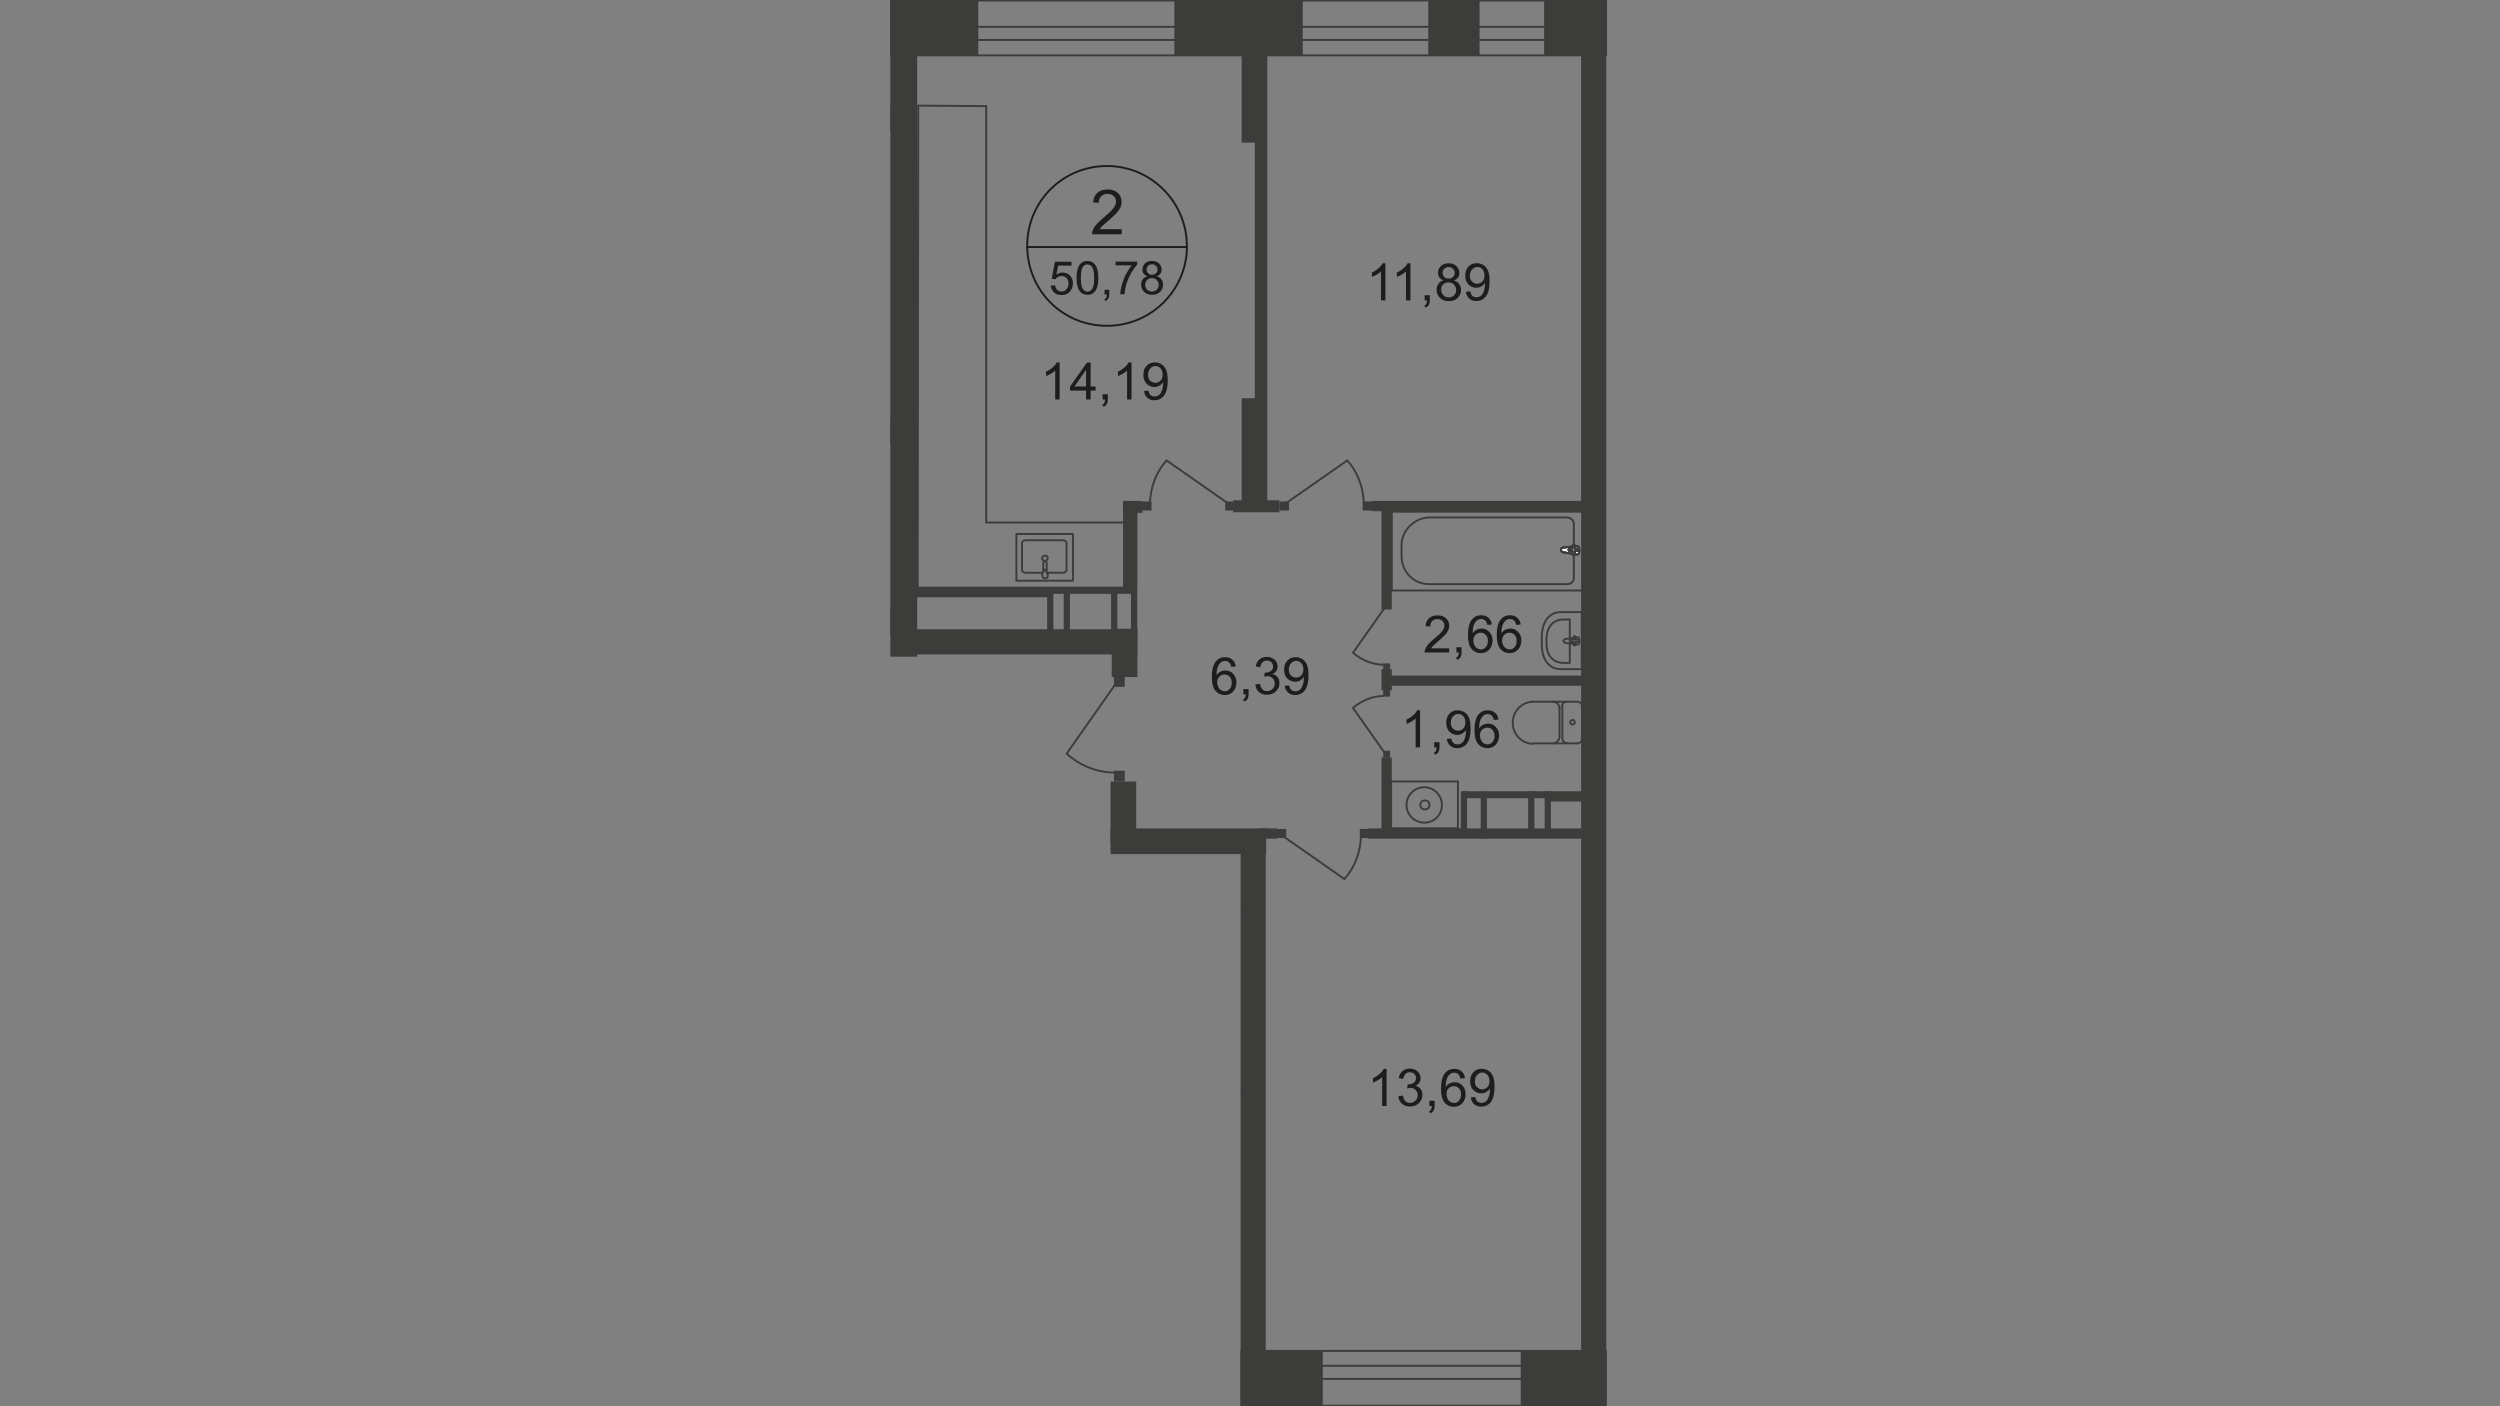 <?xml version="1.0" encoding="utf-8"?>
<!-- Generator: Adobe Illustrator 25.3.1, SVG Export Plug-In . SVG Version: 6.00 Build 0)  -->
<svg version="1.1" id="Layer_1" xmlns="http://www.w3.org/2000/svg" xmlns:xlink="http://www.w3.org/1999/xlink" x="0px" y="0px"
	 viewBox="0 0 1920 1080" style="enable-background:new 0 0 1920 1080;" xml:space="preserve">
<rect x="0" y="0" width="1920" height="1080" fill="#808080" stroke="none"/>
<style type="text/css">
	.st0{clip-path:url(#SVGID_2_);}
	.st1{clip-path:url(#SVGID_4_);}
	.st2{fill:none;stroke:#3C3C3B;stroke-width:1.49;stroke-miterlimit:22.93;}
	.st3{fill:#3C3C3B;}
	.st4{fill:#FFFFFF;}
	.st5{fill:none;stroke:#3C3C3B;stroke-width:1.49;stroke-linecap:round;stroke-linejoin:round;}
	.st6{enable-background:new    ;}
	.st7{fill:#1D1D1B;}
	.st8{fill:none;stroke:#1D1D1B;stroke-width:1.49;stroke-miterlimit:10;}
	.st9{fill-rule:evenodd;clip-rule:evenodd;fill:#3C3C3B;}
	.st10{fill:none;stroke:#3C3C3B;stroke-width:1.49;stroke-miterlimit:22.93;stroke-dasharray:12.399,12.399;}
</style>
<g>
	<defs>
		<polygon id="SVGID_1_" points="852.9,613.8 852.9,648.9 852.9,655.9 952.8,655.9 952.8,1080 1236.2,1080 1236.2,0 683.8,0 
			683.8,525.8 		"/>
	</defs>
	<clipPath id="SVGID_2_">
		<use xlink:href="#SVGID_1_"  style="overflow:visible;"/>
	</clipPath>
	<g class="st0">
		<g>
			<defs>
				<polygon id="SVGID_3_" points="1234.1,216.4 1234.1,1289.4 -425.2,1289.4 -425.2,-84.6 1234.1,-84.6 				"/>
			</defs>
			<clipPath id="SVGID_4_">
				<use xlink:href="#SVGID_3_"  style="overflow:visible;"/>
			</clipPath>
			<g class="st1">
				<rect x="-163.2" y="-83.7" class="st2" width="867.5" height="39.9"/>
				<rect x="-163.2" y="-64.4" class="st2" width="867.5" height="9.6"/>
				<rect x="640.4" y="-84.6" class="st3" width="82.8" height="40.7"/>
				<rect x="952.8" y="1037.1" class="st3" width="63.1" height="42.9"/>
				<rect x="952.8" y="1037.1" class="st3" width="42.1" height="144.1"/>
				<rect x="1167.9" y="1037.1" class="st3" width="134.9" height="42.9"/>
				<rect x="1214.3" y="30.2" class="st3" width="19.3" height="1050.2"/>
				<rect x="901.9" class="st3" width="98.6" height="42.9"/>
				<rect x="1185.9" class="st3" width="48.2" height="42.9"/>
				<rect x="967.7" y="1037.5" class="st2" width="263.3" height="42.1"/>
				<rect x="967.7" y="1048.9" class="st2" width="263.3" height="10.1"/>
				<rect x="699.5" y="0.4" class="st2" width="533.6" height="42.1"/>
				<rect x="699.5" y="20.6" class="st2" width="533.6" height="10.1"/>
				<rect x="563.3" y="112.6" class="st2" width="109.5" height="183.1"/>
				<line class="st2" x1="563.3" y1="112.6" x2="672.4" y2="296.2"/>
				<line class="st2" x1="563.3" y1="296.2" x2="672.4" y2="112.6"/>
				<rect x="563.3" y="361.9" class="st2" width="109.5" height="91.6"/>
				<line class="st2" x1="563.3" y1="361.9" x2="672.4" y2="453.5"/>
				<line class="st2" x1="563.3" y1="453.5" x2="672.4" y2="361.9"/>
				<rect x="683.8" y="-49.5" class="st3" width="20.6" height="553.8"/>
				<rect x="536.1" y="467.5" class="st3" width="152.5" height="20.6"/>
				<rect x="536.1" y="320.7" class="st3" width="152.5" height="20.6"/>
				<rect x="536.1" y="80.6" class="st3" width="152.5" height="20.6"/>
				<rect x="952.8" y="645.8" class="st3" width="19.3" height="434.6"/>
				<rect x="676.7" y="636.2" class="st3" width="295.7" height="19.7"/>
				<rect x="852.9" y="600.2" class="st3" width="19.7" height="48.6"/>
				<rect x="694.3" y="738.7" class="st3" width="60.5" height="9.2"/>
				<rect x="743.8" y="646.2" class="st3" width="11" height="100.8"/>
				<rect x="673.2" y="863.6" class="st3" width="30.2" height="7.9"/>
				<rect x="684.2" y="1072.1" class="st3" width="19.7" height="88.5"/>
				<rect x="693.8" y="838.2" class="st3" width="9.6" height="314.1"/>
				<rect x="684.2" y="865.8" class="st3" width="19.7" height="82.8"/>
				<rect x="668.4" y="642.3" class="st3" width="9.2" height="8.8"/>
				<path class="st2" d="M670.2,643.2l-57.4-40.3c-10.1,11-15.3,25.4-15.3,39.9"/>
				<rect x="665.8" y="863.6" class="st3" width="7.9" height="7.9"/>
				<path class="st2" d="M667.5,870.1l-49.9,35.1c-8.8-9.6-13.6-21.9-13.6-34.6"/>
				<rect x="853.8" y="482.8" class="st3" width="19.7" height="37.2"/>
				<rect x="685.5" y="483.3" class="st3" width="188" height="19.3"/>
				<rect x="953.6" y="305.8" class="st3" width="19.3" height="85"/>
				<rect x="953.6" y="21" class="st3" width="19.3" height="88.5"/>
				<rect x="963.7" y="21.9" class="st3" width="9.6" height="368.9"/>
				<rect x="1061" y="389.5" class="st3" width="7.9" height="78.4"/>
				<rect x="1053.5" y="384.7" class="st3" width="164.7" height="7.9"/>
				<rect x="1050.9" y="636.2" class="st3" width="167.4" height="7.9"/>
				<rect x="1061" y="581.8" class="st3" width="7.9" height="59.1"/>
				<rect x="967.2" y="636.2" class="st3" width="13.6" height="7.9"/>
				<rect x="697.3" y="450.8" class="st3" width="107.8" height="7.9"/>
				<rect x="805.1" y="450.8" class="st3" width="67.9" height="5.3"/>
				<rect x="804.2" y="450.8" class="st3" width="4.8" height="35.9"/>
				<rect x="816.9" y="450.8" class="st3" width="4.8" height="35.9"/>
				<rect x="853.3" y="451.7" class="st3" width="4.8" height="35.9"/>
				<rect x="868.6" y="450.8" class="st3" width="4.8" height="35.9"/>
				<rect x="862.5" y="387.3" class="st3" width="11" height="63.5"/>
				<rect x="862.5" y="384.7" class="st3" width="14.9" height="9.2"/>
				<rect x="947.1" y="384.2" class="st3" width="35.5" height="9.2"/>
				<rect x="980.4" y="636.6" class="st3" width="7.4" height="7"/>
				<rect x="1044.3" y="636.6" class="st3" width="7.4" height="7"/>
				<path class="st2" d="M986.1,642.7l46.4,32.4c7.9-8.8,12.3-20.6,12.7-32.4"/>
				<rect x="982.6" y="385.1" class="st3" width="7.4" height="7"/>
				<rect x="1046.5" y="385.1" class="st3" width="7.4" height="7"/>
				<path class="st2" d="M988.3,386l46.4-32.4c7.9,8.8,12.3,20.6,12.7,32.4"/>
				<rect x="1062.3" y="576.6" class="st3" width="5.3" height="5.3"/>
				<rect x="1062.3" y="529.7" class="st3" width="5.3" height="5.3"/>
				<path class="st2" d="M1063.2,577.9l-24.1-34.2c6.6-5.7,14.9-9.2,23.7-9.2"/>
				<rect x="1068.9" y="393" class="st2" width="146.8" height="60.5"/>
				<path class="st2" d="M1098.2,397.4h105.2c2.6,0,5.3,2.2,5.3,4.8l0,0l0,0v41.6c0,2.6-1.8,4.4-4.4,4.8h-106.9
					c-11.8,0-21-9.6-21-21.5v-7.4C1075.9,407.9,1086,397.4,1098.2,397.4z"/>
				<path class="st4" d="M1200.3,424.1l11,1.8c2.2,0.4,2.2-6.6,0-6.6l-11,1.3c-0.9,0-1.8,0.9-1.3,2.2
					C1199,423.2,1199.4,423.7,1200.3,424.1L1200.3,424.1z"/>
				<path class="st2" d="M1200.3,424.1l11,1.8c2.2,0.4,2.2-6.6,0-6.6l-11,1.3c-0.9,0-1.8,0.9-1.3,2.2
					C1199,423.2,1199.4,423.7,1200.3,424.1L1200.3,424.1z"/>
				<path class="st2" d="M1200.3,424.1l11,1.8c2.2,0.4,2.2-6.6,0-6.6l-11,1.3c-0.9,0-1.8,0.9-1.3,2.2
					C1199,423.2,1199.4,423.7,1200.3,424.1L1200.3,424.1z"/>
				<path class="st5" d="M1200.3,424.1l11,1.8c2.2,0.4,2.2-6.6,0-6.6l-11,1.3c-0.9,0-1.8,0.9-1.3,2.2
					C1199,423.2,1199.4,423.7,1200.3,424.1L1200.3,424.1z"/>
				<path class="st4" d="M1208.6,426.3L1208.6,426.3c0.4,0,0.9-0.4,0.9-0.9l0,0v-2.2h2.2c0.4,0,0.9-0.4,0.9-0.9l0,0
					c0-0.4-0.4-0.9-0.9-0.9h-2.2v-2.2c0-0.4-0.4-0.9-0.9-0.9c-0.4,0-0.9,0.4-0.9,0.9l0,0v2.2h-2.2c-0.4,0-0.9,0.4-0.9,0.9l0,0
					c0,0.4,0.4,0.9,0.9,0.9l0,0h2.2v2.2C1207.8,425.9,1207.8,426.3,1208.6,426.3C1208.2,426.3,1208.2,426.3,1208.6,426.3
					L1208.6,426.3z"/>
				<path class="st5" d="M1208.6,426.3L1208.6,426.3c0.4,0,0.9-0.4,0.9-0.9l0,0v-2.2h2.2c0.4,0,0.9-0.4,0.9-0.9l0,0
					c0-0.4-0.4-0.9-0.9-0.9h-2.2v-2.2c0-0.4-0.4-0.9-0.9-0.9c-0.4,0-0.9,0.4-0.9,0.9l0,0v2.2h-2.2c-0.4,0-0.9,0.4-0.9,0.9l0,0
					c0,0.4,0.4,0.9,0.9,0.9l0,0h2.2v2.2C1207.8,425.9,1207.8,426.3,1208.6,426.3C1208.2,426.3,1208.2,426.3,1208.6,426.3
					L1208.6,426.3z"/>
				<path class="st5" d="M1208.6,426.3L1208.6,426.3c0.4,0,0.9-0.4,0.9-0.9l0,0v-2.2h2.2c0.4,0,0.9-0.4,0.9-0.9l0,0
					c0-0.4-0.4-0.9-0.9-0.9h-2.2v-2.2c0-0.4-0.4-0.9-0.9-0.9c-0.4,0-0.9,0.4-0.9,0.9l0,0v2.2h-2.2c-0.4,0-0.9,0.4-0.9,0.9l0,0
					c0,0.4,0.4,0.9,0.9,0.9l0,0h2.2v2.2C1207.8,425.9,1207.8,426.3,1208.6,426.3C1208.2,426.3,1208.2,426.3,1208.6,426.3
					L1208.6,426.3z"/>
				<path class="st5" d="M1208.6,426.3L1208.6,426.3c0.4,0,0.9-0.4,0.9-0.9l0,0v-2.2h2.2c0.4,0,0.9-0.4,0.9-0.9l0,0
					c0-0.4-0.4-0.9-0.9-0.9h-2.2v-2.2c0-0.4-0.4-0.9-0.9-0.9c-0.4,0-0.9,0.4-0.9,0.9l0,0v2.2h-2.2c-0.4,0-0.9,0.4-0.9,0.9l0,0
					c0,0.4,0.4,0.9,0.9,0.9l0,0h2.2v2.2C1207.8,425.9,1207.8,426.3,1208.6,426.3C1208.2,426.3,1208.2,426.3,1208.6,426.3
					L1208.6,426.3z"/>
				<path class="st5" d="M1211.3,570.9c2.2,0,3.9-1.8,3.9-3.9l0,0"/>
				<line class="st5" x1="1211.3" y1="570.9" x2="1177.1" y2="570.9"/>
				<path class="st5" d="M1177.1,538.9c-8.8,0.4-15.8,7.9-15.3,17.1c0.4,8.3,7,14.9,15.3,15.3"/>
				<line class="st5" x1="1176.7" y1="538.9" x2="1210.8" y2="538.9"/>
				<path class="st5" d="M1215.2,542.8c0-2.2-1.8-3.9-3.9-3.9l0,0l0,0"/>
				<line class="st5" x1="1215.2" y1="542.4" x2="1215.2" y2="566.5"/>
				<path class="st5" d="M1209.5,554.7c0-0.9-0.9-1.8-1.8-1.8l0,0l0,0c-0.9,0-1.8,0.9-1.8,1.8c0,0.9,0.9,1.8,1.8,1.8l0,0
					C1208.6,556.4,1209.5,555.6,1209.5,554.7L1209.5,554.7L1209.5,554.7z"/>
				<path class="st5" d="M1203.4,538.9c-2.2,0-3.9,1.8-3.9,3.9l0,0"/>
				<line class="st5" x1="1199.9" y1="542.4" x2="1199.9" y2="566.5"/>
				<path class="st5" d="M1199.9,566.9c0,2.2,1.8,3.9,3.9,3.9"/>
				<path class="st5" d="M1192.4,570.9c3.1,0,5.3-2.6,5.3-5.3"/>
				<line class="st5" x1="1197.7" y1="565.2" x2="1197.7" y2="543.7"/>
				<path class="st5" d="M1197.7,544.2c0-3.1-2.2-5.3-5.3-5.3"/>
				<path class="st5" d="M1198.6,470.1h16.2v43.8h-16.2c-9.6,0-14.5-8.3-14.5-18.8V489C1184.1,478.9,1188.9,470.1,1198.6,470.1z"/>
				<path class="st5" d="M1200.8,475.8h4.8v33.3h-4.8c-8.8,0-13.1-6.6-13.1-14.5v-4.4C1188,481.9,1192.4,475.8,1200.8,475.8z"/>
				<path class="st5" d="M1202.5,490.7l9.2-1.3c1.8-0.4,1.8,5.7,0,5.7l-9.2-1.3c-0.9,0-1.8-0.9-1.8-1.8
					C1201.2,491.6,1201.6,490.7,1202.5,490.7z"/>
				<path class="st5" d="M1209.1,488.5L1209.1,488.5c0.4,0,0.9,0.4,0.9,0.9l0,0l0,0v1.8h1.8c0.4,0,0.9,0.4,0.9,0.9
					c0,0.4-0.4,0.9-0.9,0.9l0,0h-1.8v1.8c0,0.4,0,0.9-0.4,0.9l0,0c-0.4,0-0.9,0-0.9-0.4l0,0v-0.4v-1.8h-1.8c-0.4,0-0.9-0.4-0.9-0.9
					c0-0.4,0.4-0.9,0.9-0.9h1.8v-1.8C1208.6,489,1208.6,488.5,1209.1,488.5z"/>
				<rect x="1068.4" y="600.2" class="st2" width="51.3" height="35.9"/>
				<path class="st2" d="M1107.4,618.2c0-7.4-6.1-13.6-13.6-13.6c-7.4,0-13.6,6.1-13.6,13.6c0,7.4,6.1,13.6,13.6,13.6
					C1101.7,631.8,1107.4,625.7,1107.4,618.2L1107.4,618.2z"/>
				<circle class="st2" cx="1094.3" cy="618.2" r="3.5"/>
				<rect x="1190.2" y="607.7" class="st3" width="38.6" height="7.9"/>
				<rect x="1122.8" y="607.7" class="st3" width="67.5" height="5.3"/>
				<rect x="1186.3" y="607.7" class="st3" width="4.8" height="35.9"/>
				<rect x="1173.6" y="607.7" class="st3" width="4.8" height="35.9"/>
				<rect x="1137.2" y="608.1" class="st3" width="4.8" height="35.9"/>
				<rect x="1121.9" y="607.7" class="st3" width="4.8" height="35.9"/>
				<rect x="940.9" y="385.1" class="st3" width="7.4" height="7"/>
				<rect x="877" y="385.1" class="st3" width="7.4" height="7"/>
				<path class="st2" d="M942.3,386l-46.4-32.4c-7.9,8.8-12.3,20.6-12.7,32.4"/>
				<rect x="855.5" y="519.2" class="st3" width="8.3" height="8.3"/>
				<rect x="855.5" y="591.9" class="st3" width="8.3" height="8.3"/>
				<path class="st2" d="M856.4,525.8l-37.2,53c10.1,9.2,23.2,14.5,36.8,14.5"/>
				<path class="st5" d="M804.2,439.9h11.8c1.8,0,3.1-0.9,3.1-2.2v-20.6c0-1.3-1.3-2.2-3.1-2.2h-28c-1.8,0-3.1,0.9-3.1,2.2v20.6
					c0,1.3,1.3,2.2,3.1,2.2h12.3"/>
				<path class="st2" d="M800.3,428.9c0,1.3,1.3,1.8,2.2,1.8c0.9,0,1.8-0.4,2.2-1.8c0-0.9-0.4-1.8-1.3-2.2l0,0h-0.4
					C801.2,426.7,800.3,427.6,800.3,428.9z"/>
				<rect x="780.6" y="410.1" class="st5" width="43.4" height="35.9"/>
				<path class="st2" d="M801.2,439v-6.6c0-0.9,0.9-1.3,1.8-0.9c0.4,0,0.9,0.4,0.9,0.9v6.6"/>
				<path class="st2" d="M804.2,440.3c-0.4-0.9-0.9-1.3-0.9-1.8l-0.4-0.9h-0.9l-0.4,0.9l-0.9,1.8c-0.4,0.9-0.4,1.3,0,2.2
					c0,1.3,1.3,1.8,2.2,1.8s1.8-0.9,1.8-1.8C804.7,441.6,804.7,440.8,804.2,440.3z"/>
				<polygon class="st2" points="757.4,378.5 757.4,401.3 864.7,401.3 864.7,430.2 864.7,451.3 757.4,451.3 704.8,451.3 
					704.8,451.3 704.8,450.8 705.2,81.1 757.4,81.5 				"/>
				<path class="st5" d="M807.3,665.5h-11.8c-1.3,0-3.1,0.9-3.1,2.6v22.3c0.4,1.3,1.8,2.6,3.1,2.6h28c1.3,0,3.1-0.9,3.1-2.6v-22.3
					c0-1.3-1.8-2.6-3.1-2.6h-12.3"/>
				<path class="st2" d="M811.7,677.4c0-1.3-0.9-2.2-2.2-2.2l0,0c-0.9,0-2.2,0.4-2.2,1.8l0,0c0,1.3,0.4,2.2,1.8,2.2l0,0h0.4
					C810.4,679.5,811.7,678.7,811.7,677.4z"/>
				<rect x="787.6" y="658.5" class="st5" width="43.4" height="39"/>
				<path class="st2" d="M810.8,666.4v7.4c0,0.9-0.9,1.3-1.3,1.3l0,0l0,0c-0.9,0-1.3-0.4-1.3-1.3v-7.4"/>
				<path class="st2" d="M807.7,665.1c0.4,0.9,0.9,1.8,0.9,2.2l0.4,0.9h0.9l0.4-0.9l0.9-2.2c0.4-0.9,0.4-1.8,0-2.2
					c0-1.3-0.9-2.2-2.2-2.2s-2.2,0.9-2.2,2.2C806.9,663.8,807.3,664.2,807.7,665.1z"/>
				<polygon class="st2" points="853.3,700.1 780.6,700.1 780.6,651.5 954.5,651.9 954.5,700.1 				"/>
				<rect x="772.7" y="646.2" class="st3" width="7.9" height="34.2"/>
				<rect x="744.7" y="677.4" class="st3" width="34.2" height="4.8"/>
				<rect x="744.7" y="690.1" class="st3" width="34.2" height="4.8"/>
				<rect x="744.7" y="729.9" class="st3" width="34.2" height="4.8"/>
				<rect x="744.7" y="742.6" class="st3" width="34.2" height="4.8"/>
				<rect x="775.8" y="646.2" class="st3" width="5.3" height="101.2"/>
				<rect x="683.8" class="st3" width="67.5" height="42.9"/>
				<rect x="683.8" y="-84.6" class="st3" width="40.7" height="127.5"/>
				<rect x="1096.9" class="st3" width="39.4" height="42.9"/>
				<rect x="1200.3" y="0.9" class="st3" width="100.3" height="42.1"/>
				<rect x="1242.4" y="608.6" class="st3" width="38.6" height="7.9"/>
				<rect x="1250.7" y="379.4" class="st3" width="164.7" height="7.9"/>
				<rect x="1250.7" y="519.2" class="st3" width="155.1" height="7.9"/>
				<rect x="1250.7" y="637.5" class="st3" width="167.4" height="7.9"/>
				<rect x="1253.3" y="387.7" class="st2" width="146.8" height="60.5"/>
				<path class="st2" d="M1370.8,392.6h-105.2c-2.6,0-5.3,2.2-5.3,5.3l0,0v41.6c0,2.6,1.8,4.4,4.4,4.8h107.3c11.8,0,21-9.6,21-21.5
					v-7.4C1393.1,402.6,1383,392.6,1370.8,392.6L1370.8,392.6z"/>
				<path class="st4" d="M1268.7,418.9l-11,1.8c-2.2,0.4-2.2-6.6,0-6.6l11,1.3c0.9,0,1.8,0.9,1.8,1.8S1269.5,418.9,1268.7,418.9z"/>
				<path class="st2" d="M1268.7,418.9l-11,1.8c-2.2,0.4-2.2-6.6,0-6.6l11,1.3c0.9,0,1.8,0.9,1.8,1.8S1269.5,418.9,1268.7,418.9z"/>
				<path class="st2" d="M1268.7,418.9l-11,1.8c-2.2,0.4-2.2-6.6,0-6.6l11,1.3c0.9,0,1.8,0.9,1.8,1.8S1269.5,418.9,1268.7,418.9z"/>
				<path class="st5" d="M1268.7,418.9l-11,1.8c-2.2,0.4-2.2-6.6,0-6.6l11,1.3c0.9,0,1.8,0.9,1.8,1.8S1269.5,418.9,1268.7,418.9z"/>
				<path class="st4" d="M1260.3,421L1260.3,421c-0.4,0-0.9-0.4-0.9-0.9V418h-2.2c-0.4,0-0.9-0.4-0.9-0.9c0-0.4,0.4-0.9,0.9-0.9l0,0
					h2.2V414c0-0.4,0.4-0.9,0.9-0.9l0,0c0.4,0,0.9,0.4,0.9,0.9l0,0v2.2h2.2c0.4,0,0.9,0.4,0.9,0.9l0,0c0,0.4-0.4,0.9-0.9,0.9h-2.2
					v2.2C1261.2,420.6,1260.8,421,1260.3,421L1260.3,421L1260.3,421z"/>
				<path class="st5" d="M1260.3,421L1260.3,421c-0.4,0-0.9-0.4-0.9-0.9V418h-2.2c-0.4,0-0.9-0.4-0.9-0.9c0-0.4,0.4-0.9,0.9-0.9l0,0
					h2.2V414c0-0.4,0.4-0.9,0.9-0.9l0,0c0.4,0,0.9,0.4,0.9,0.9l0,0v2.2h2.2c0.4,0,0.9,0.4,0.9,0.9l0,0c0,0.4-0.4,0.9-0.9,0.9h-2.2
					v2.2C1261.2,420.6,1260.8,421,1260.3,421L1260.3,421L1260.3,421z"/>
				<path class="st5" d="M1260.3,421L1260.3,421c-0.4,0-0.9-0.4-0.9-0.9V418h-2.2c-0.4,0-0.9-0.4-0.9-0.9c0-0.4,0.4-0.9,0.9-0.9l0,0
					h2.2V414c0-0.4,0.4-0.9,0.9-0.9l0,0c0.4,0,0.9,0.4,0.9,0.9l0,0v2.2h2.2c0.4,0,0.9,0.4,0.9,0.9l0,0c0,0.4-0.4,0.9-0.9,0.9h-2.2
					v2.2C1261.2,420.6,1260.8,421,1260.3,421L1260.3,421L1260.3,421z"/>
				<path class="st5" d="M1260.3,421L1260.3,421c-0.4,0-0.9-0.4-0.9-0.9V418h-2.2c-0.4,0-0.9-0.4-0.9-0.9c0-0.4,0.4-0.9,0.9-0.9l0,0
					h2.2V414c0-0.4,0.4-0.9,0.9-0.9l0,0c0.4,0,0.9,0.4,0.9,0.9l0,0v2.2h2.2c0.4,0,0.9,0.4,0.9,0.9l0,0c0,0.4-0.4,0.9-0.9,0.9h-2.2
					v2.2C1261.2,420.6,1260.8,421,1260.3,421L1260.3,421L1260.3,421z"/>
				<path class="st5" d="M1257.7,583.6c-2.2,0-3.9-1.8-3.9-3.9"/>
				<line class="st5" x1="1257.7" y1="583.6" x2="1291.9" y2="583.6"/>
				<path class="st5" d="M1291.4,551.2c8.8,0.4,15.8,8.3,14.9,17.5c-0.4,7.9-7,14.5-14.9,14.9"/>
				<line class="st5" x1="1291.9" y1="551.2" x2="1257.7" y2="551.2"/>
				<path class="st5" d="M1253.8,555.1c0-2.2,1.8-3.9,3.9-3.9l0,0"/>
				<line class="st5" x1="1253.8" y1="554.7" x2="1253.8" y2="579.2"/>
				<path class="st5" d="M1259.5,566.9c0-0.9,0.9-1.8,1.8-1.8s1.8,0.9,1.8,1.8c0,0.9-0.9,1.8-1.8,1.8S1259.5,567.8,1259.5,566.9
					L1259.5,566.9z"/>
				<path class="st5" d="M1265.2,551.2c2.2,0,3.9,1.8,3.9,3.9l0,0l0,0"/>
				<line class="st5" x1="1269.1" y1="554.7" x2="1269.1" y2="579.2"/>
				<path class="st5" d="M1269.1,579.2c0,2.2-1.8,3.9-3.9,3.9l0,0"/>
				<path class="st5" d="M1276.1,583.6c-3.1,0-5.3-2.6-5.3-5.3l0,0"/>
				<line class="st5" x1="1271.3" y1="577.5" x2="1271.3" y2="556.4"/>
				<path class="st5" d="M1271.3,556.9c0-3.1,2.2-5.3,5.3-5.3l0,0l0,0"/>
				<path class="st5" d="M1269.5,458.3h-16.6v43.8h16.6c9.6,0,14.5-8.3,14.5-18.8v-6.1C1284,466.6,1279.2,458.3,1269.5,458.3z"/>
				<path class="st5" d="M1267.4,463.1h-4.8v33.3h4.8c8.8,0,13.1-6.6,13.1-14.5v-4.4C1280.1,469.7,1275.7,463.1,1267.4,463.1z"/>
				<path class="st5" d="M1265.6,478.4l-9.2-1.3c-1.8-0.4-1.8,5.7,0,5.7l9.2-1.3c0.9,0,1.3-0.9,1.3-1.8
					C1266.9,478.9,1266.5,478.4,1265.6,478.4z"/>
				<path class="st5" d="M1259,476.3L1259,476.3c-0.4,0-0.9,0.4-0.9,0.9l0,0v1.8h-1.8c-0.4,0-0.9,0.4-0.9,0.9c0,0.4,0.4,0.9,0.9,0.9
					h1.8v1.8c0,0.4,0.4,0.9,0.9,0.9s0.9-0.4,0.9-0.9l0,0l0,0v-1.8h1.8c0.4,0,0.9-0.4,0.9-0.9c0-0.4-0.4-0.9-0.9-0.9h-1.8v-1.8
					C1259.5,476.7,1259,476.3,1259,476.3z"/>
				<rect x="1349.3" y="601.1" class="st2" width="51.3" height="35.9"/>
				<path class="st2" d="M1361.1,619.5c0-7.4,6.1-13.6,13.6-13.6s13.6,6.1,13.6,13.6c0,7.4-6.1,13.6-13.6,13.6l0,0l0,0
					C1367.2,632.7,1361.1,627,1361.1,619.5z"/>
				<circle class="st2" cx="1374.7" cy="619.5" r="3.5"/>
				<rect x="1278.7" y="608.6" class="st3" width="67.5" height="5.3"/>
				<rect x="1277.9" y="608.6" class="st3" width="4.8" height="35.9"/>
				<rect x="1290.6" y="608.6" class="st3" width="4.8" height="35.9"/>
				<rect x="1326.9" y="609" class="st3" width="4.8" height="35.9"/>
				<rect x="1341.8" y="608.6" class="st3" width="4.8" height="35.9"/>
				<rect x="1297.1" y="1038.4" class="st2" width="214.2" height="42.1"/>
				<rect x="1297.1" y="1049.8" class="st2" width="214.2" height="10.1"/>
				<rect x="1238" y="1037.9" class="st3" width="63.1" height="42.9"/>
				<rect x="1236.2" y="30.7" class="st3" width="19.3" height="1050.2"/>
				<rect x="1277" y="1.8" class="st2" width="228.7" height="40.7"/>
				<rect x="1277" y="21.5" class="st2" width="228.7" height="10.1"/>
				<rect x="1062.3" y="518.8" class="st3" width="164.7" height="7.9"/>
				<rect x="1061" y="513.9" class="st3" width="7.9" height="16.2"/>
				<rect x="1062.3" y="462.7" class="st3" width="5.3" height="5.3"/>
				<rect x="1062.3" y="509.5" class="st3" width="5.3" height="5.3"/>
				<path class="st2" d="M1063.2,467.1l-24.1,34.2c6.6,5.7,14.9,9.2,23.7,9.2"/>
				<g class="st6">
					<path class="st7" d="M949.1,511.8l-3.5,0.3c-0.3-1.4-0.7-2.4-1.3-3c-0.9-1-2.1-1.5-3.5-1.5c-1.1,0-2.1,0.3-2.9,0.9
						c-1.1,0.8-2,2-2.6,3.5c-0.6,1.5-1,3.7-1,6.6c0.8-1.3,1.9-2.2,3.1-2.8c1.2-0.6,2.5-0.9,3.8-0.9c2.3,0,4.3,0.9,5.9,2.6
						c1.6,1.7,2.5,3.9,2.5,6.6c0,1.8-0.4,3.4-1.2,5c-0.8,1.5-1.8,2.7-3.2,3.5c-1.3,0.8-2.9,1.2-4.6,1.2c-2.9,0-5.3-1.1-7.1-3.2
						c-1.8-2.1-2.8-5.7-2.8-10.6c0-5.5,1-9.5,3-12c1.8-2.2,4.2-3.3,7.2-3.3c2.2,0,4.1,0.6,5.5,1.9
						C947.9,507.9,948.8,509.6,949.1,511.8z M934.8,524c0,1.2,0.3,2.4,0.8,3.5c0.5,1.1,1.2,1.9,2.1,2.5c0.9,0.6,1.9,0.9,2.9,0.9
						c1.5,0,2.7-0.6,3.8-1.8s1.6-2.8,1.6-4.8c0-2-0.5-3.5-1.6-4.6c-1-1.1-2.4-1.7-4-1.7c-1.6,0-2.9,0.6-4,1.7
						C935.4,520.7,934.8,522.2,934.8,524z"/>
					<path class="st7" d="M954.9,533.2v-4h4v4c0,1.5-0.3,2.6-0.8,3.5c-0.5,0.9-1.3,1.6-2.5,2.1l-1-1.5c0.7-0.3,1.3-0.8,1.6-1.4
						c0.3-0.6,0.5-1.5,0.6-2.7H954.9z"/>
					<path class="st7" d="M964.1,525.7l3.5-0.5c0.4,2,1.1,3.4,2,4.3c1,0.9,2.1,1.3,3.5,1.3c1.6,0,3-0.6,4.2-1.7
						c1.1-1.1,1.7-2.5,1.7-4.2c0-1.6-0.5-2.9-1.6-4c-1-1-2.4-1.6-4-1.6c-0.7,0-1.5,0.1-2.5,0.4l0.4-3.1c0.2,0,0.4,0,0.6,0
						c1.5,0,2.8-0.4,4-1.2s1.8-2,1.8-3.6c0-1.3-0.4-2.3-1.3-3.2c-0.9-0.8-2-1.3-3.4-1.3c-1.4,0-2.5,0.4-3.4,1.3
						c-0.9,0.9-1.5,2.1-1.7,3.8l-3.5-0.6c0.4-2.3,1.4-4.2,2.9-5.4c1.5-1.3,3.4-1.9,5.6-1.9c1.6,0,3,0.3,4.3,1c1.3,0.7,2.3,1.6,3,2.7
						c0.7,1.2,1,2.4,1,3.7c0,1.2-0.3,2.3-1,3.4c-0.7,1-1.6,1.8-2.9,2.4c1.7,0.4,3,1.2,3.9,2.4c0.9,1.2,1.4,2.7,1.4,4.6
						c0,2.5-0.9,4.6-2.7,6.3c-1.8,1.7-4.1,2.6-6.9,2.6c-2.5,0-4.6-0.7-6.2-2.2C965.3,530,964.3,528.1,964.1,525.7z"/>
					<path class="st7" d="M986.7,526.7l3.4-0.3c0.3,1.6,0.8,2.7,1.6,3.4c0.8,0.7,1.8,1.1,3.1,1.1c1.1,0,2-0.2,2.8-0.7s1.5-1.1,2-2
						c0.5-0.8,0.9-1.9,1.3-3.3c0.3-1.4,0.5-2.8,0.5-4.3c0-0.2,0-0.4,0-0.7c-0.7,1.1-1.7,2-2.9,2.7s-2.5,1-3.9,1
						c-2.4,0-4.3-0.9-6-2.6s-2.4-4-2.4-6.7c0-2.9,0.8-5.2,2.5-7c1.7-1.8,3.8-2.6,6.4-2.6c1.8,0,3.5,0.5,5.1,1.5s2.7,2.4,3.5,4.3
						c0.8,1.8,1.2,4.5,1.2,8c0,3.6-0.4,6.5-1.2,8.7s-2,3.8-3.5,4.9c-1.6,1.1-3.4,1.7-5.5,1.7c-2.2,0-4-0.6-5.4-1.9
						C987.8,530.6,987,528.9,986.7,526.7z M1001,514.1c0-2-0.5-3.6-1.6-4.8s-2.3-1.8-3.8-1.8c-1.5,0-2.9,0.6-4.1,1.9
						s-1.7,2.9-1.7,4.9c0,1.8,0.5,3.3,1.6,4.4c1.1,1.1,2.4,1.7,4,1.7c1.6,0,2.9-0.6,4-1.7C1000.4,517.7,1001,516.1,1001,514.1z"/>
				</g>
				<g class="st6">
					<path class="st7" d="M1112.9,497.7v3.4h-18.8c0-0.8,0.1-1.6,0.4-2.4c0.5-1.3,1.2-2.5,2.3-3.8c1.1-1.2,2.6-2.7,4.6-4.3
						c3.1-2.5,5.2-4.5,6.3-6c1.1-1.5,1.6-2.9,1.6-4.2c0-1.4-0.5-2.5-1.5-3.5s-2.3-1.4-3.9-1.4c-1.7,0-3,0.5-4,1.5s-1.5,2.4-1.5,4.2
						l-3.6-0.4c0.2-2.7,1.2-4.7,2.8-6.1c1.6-1.4,3.8-2.1,6.5-2.1c2.7,0,4.9,0.8,6.5,2.3c1.6,1.5,2.4,3.4,2.4,5.6
						c0,1.1-0.2,2.3-0.7,3.4c-0.5,1.1-1.2,2.3-2.3,3.5c-1.1,1.2-2.9,2.9-5.4,5c-2.1,1.8-3.4,3-4,3.6c-0.6,0.6-1.1,1.3-1.5,1.9
						H1112.9z"/>
					<path class="st7" d="M1118.5,501.1v-4h4v4c0,1.5-0.3,2.6-0.8,3.5s-1.3,1.6-2.5,2.1l-1-1.5c0.7-0.3,1.3-0.8,1.6-1.4
						c0.3-0.6,0.5-1.5,0.6-2.7H1118.5z"/>
					<path class="st7" d="M1145.8,479.6l-3.5,0.3c-0.3-1.4-0.8-2.4-1.3-3c-0.9-1-2.1-1.5-3.5-1.5c-1.1,0-2.1,0.3-2.9,0.9
						c-1.1,0.8-2,2-2.6,3.5c-0.6,1.5-1,3.7-1,6.6c0.8-1.3,1.9-2.2,3.1-2.8c1.2-0.6,2.5-0.9,3.8-0.9c2.3,0,4.3,0.9,5.9,2.6
						s2.5,3.9,2.5,6.6c0,1.8-0.4,3.4-1.2,5c-0.8,1.5-1.8,2.7-3.2,3.5c-1.3,0.8-2.9,1.2-4.6,1.2c-2.9,0-5.3-1.1-7.1-3.2
						c-1.8-2.1-2.8-5.7-2.8-10.6c0-5.5,1-9.5,3-12c1.8-2.2,4.2-3.3,7.2-3.3c2.2,0,4.1,0.6,5.5,1.9
						C1144.6,475.7,1145.5,477.4,1145.8,479.6z M1131.5,491.9c0,1.2,0.3,2.4,0.8,3.5c0.5,1.1,1.2,1.9,2.1,2.5
						c0.9,0.6,1.9,0.9,2.9,0.9c1.5,0,2.7-0.6,3.8-1.8s1.6-2.8,1.6-4.8c0-2-0.5-3.5-1.6-4.6c-1-1.1-2.4-1.7-4-1.7
						c-1.6,0-2.9,0.6-4,1.7C1132.1,488.6,1131.5,490.1,1131.5,491.9z"/>
					<path class="st7" d="M1167.9,479.6l-3.5,0.3c-0.3-1.4-0.8-2.4-1.3-3c-0.9-1-2.1-1.5-3.5-1.5c-1.1,0-2.1,0.3-2.9,0.9
						c-1.1,0.8-2,2-2.6,3.5c-0.6,1.5-1,3.7-1,6.6c0.8-1.3,1.9-2.2,3.1-2.8c1.2-0.6,2.5-0.9,3.8-0.9c2.3,0,4.3,0.9,5.9,2.6
						s2.5,3.9,2.5,6.6c0,1.8-0.4,3.4-1.2,5c-0.8,1.5-1.8,2.7-3.2,3.5c-1.3,0.8-2.9,1.2-4.6,1.2c-2.9,0-5.3-1.1-7.1-3.2
						c-1.8-2.1-2.8-5.7-2.8-10.6c0-5.5,1-9.5,3-12c1.8-2.2,4.2-3.3,7.2-3.3c2.2,0,4.1,0.6,5.5,1.9
						C1166.7,475.7,1167.6,477.4,1167.9,479.6z M1153.6,491.9c0,1.2,0.3,2.4,0.8,3.5c0.5,1.1,1.2,1.9,2.1,2.5
						c0.9,0.6,1.9,0.9,2.9,0.9c1.5,0,2.7-0.6,3.8-1.8s1.6-2.8,1.6-4.8c0-2-0.5-3.5-1.6-4.6c-1-1.1-2.4-1.7-4-1.7
						c-1.6,0-2.9,0.6-4,1.7C1154.2,488.6,1153.6,490.1,1153.6,491.9z"/>
				</g>
				<g class="st6">
					<path class="st7" d="M1090.7,574h-3.5v-22.2c-0.8,0.8-1.9,1.6-3.3,2.4c-1.4,0.8-2.6,1.4-3.7,1.8v-3.4c2-0.9,3.7-2,5.1-3.3
						c1.5-1.3,2.5-2.6,3.1-3.8h2.2V574z"/>
					<path class="st7" d="M1101.5,574v-4h4v4c0,1.5-0.3,2.6-0.8,3.5s-1.3,1.6-2.5,2.1l-1-1.5c0.7-0.3,1.3-0.8,1.6-1.4
						c0.3-0.6,0.5-1.5,0.6-2.7H1101.5z"/>
					<path class="st7" d="M1111.2,567.5l3.4-0.3c0.3,1.6,0.8,2.7,1.6,3.4c0.8,0.7,1.8,1.1,3.1,1.1c1.1,0,2-0.2,2.8-0.7s1.5-1.1,2-2
						c0.5-0.8,0.9-1.9,1.3-3.3c0.3-1.4,0.5-2.8,0.5-4.3c0-0.2,0-0.4,0-0.7c-0.7,1.1-1.7,2-2.9,2.7s-2.5,1-3.9,1
						c-2.4,0-4.3-0.9-6-2.6s-2.4-4-2.4-6.7c0-2.9,0.8-5.2,2.5-7c1.7-1.8,3.8-2.6,6.4-2.6c1.8,0,3.5,0.5,5.1,1.5s2.7,2.4,3.5,4.3
						c0.8,1.8,1.2,4.5,1.2,8c0,3.6-0.4,6.5-1.2,8.7s-2,3.8-3.5,4.9c-1.6,1.1-3.4,1.7-5.5,1.7c-2.2,0-4-0.6-5.4-1.9
						C1112.3,571.4,1111.4,569.7,1111.2,567.5z M1125.4,554.9c0-2-0.5-3.6-1.6-4.8s-2.3-1.8-3.8-1.8c-1.5,0-2.9,0.6-4.1,1.9
						s-1.7,2.9-1.7,4.9c0,1.8,0.5,3.3,1.6,4.4c1.1,1.1,2.4,1.7,4,1.7c1.6,0,2.9-0.6,4-1.7C1124.9,558.5,1125.4,556.9,1125.4,554.9z"
						/>
					<path class="st7" d="M1150.8,552.6l-3.5,0.3c-0.3-1.4-0.8-2.4-1.3-3c-0.9-1-2.1-1.5-3.5-1.5c-1.1,0-2.1,0.3-2.9,0.9
						c-1.1,0.8-2,2-2.6,3.5c-0.6,1.5-1,3.7-1,6.6c0.8-1.3,1.9-2.2,3.1-2.8c1.2-0.6,2.5-0.9,3.8-0.9c2.3,0,4.3,0.9,5.9,2.6
						s2.5,3.9,2.5,6.6c0,1.8-0.4,3.4-1.2,5c-0.8,1.5-1.8,2.7-3.2,3.5c-1.3,0.8-2.9,1.2-4.6,1.2c-2.9,0-5.3-1.1-7.1-3.2
						c-1.8-2.1-2.8-5.7-2.8-10.6c0-5.5,1-9.5,3-12c1.8-2.2,4.2-3.3,7.2-3.3c2.2,0,4.1,0.6,5.5,1.9
						C1149.7,548.6,1150.5,550.4,1150.8,552.6z M1136.6,564.8c0,1.2,0.3,2.4,0.8,3.5c0.5,1.1,1.2,1.9,2.1,2.5
						c0.9,0.6,1.9,0.9,2.9,0.9c1.5,0,2.7-0.6,3.8-1.8s1.6-2.8,1.6-4.8c0-2-0.5-3.5-1.6-4.6c-1-1.1-2.4-1.7-4-1.7
						c-1.6,0-2.9,0.6-4,1.7C1137.1,561.5,1136.6,563,1136.6,564.8z"/>
				</g>
				<g class="st6">
					<path class="st7" d="M1064.1,230.7h-3.5v-22.2c-0.8,0.8-1.9,1.6-3.3,2.4c-1.4,0.8-2.6,1.4-3.7,1.8v-3.4c2-0.9,3.7-2,5.1-3.3
						c1.5-1.3,2.5-2.6,3.1-3.8h2.2V230.7z"/>
				</g>
				<g class="st6">
					<path class="st7" d="M1083.3,230.7h-3.5v-22.2c-0.8,0.8-1.9,1.6-3.3,2.4c-1.4,0.8-2.6,1.4-3.7,1.8v-3.4c2-0.9,3.7-2,5.1-3.3
						c1.5-1.3,2.5-2.6,3.1-3.8h2.2V230.7z"/>
					<path class="st7" d="M1094.1,230.7v-4h4v4c0,1.5-0.3,2.6-0.8,3.5s-1.3,1.6-2.5,2.1l-1-1.5c0.7-0.3,1.3-0.8,1.6-1.4
						c0.3-0.6,0.5-1.5,0.6-2.7H1094.1z"/>
					<path class="st7" d="M1108.6,215.3c-1.4-0.5-2.5-1.3-3.2-2.3c-0.7-1-1-2.2-1-3.5c0-2.1,0.7-3.8,2.2-5.2
						c1.5-1.4,3.5-2.1,5.9-2.1c2.5,0,4.5,0.7,6,2.2c1.5,1.4,2.3,3.2,2.3,5.3c0,1.3-0.3,2.5-1,3.4s-1.7,1.7-3.1,2.3
						c1.7,0.6,3.1,1.5,4,2.8c0.9,1.3,1.4,2.8,1.4,4.5c0,2.4-0.9,4.5-2.6,6.1c-1.7,1.7-4,2.5-6.8,2.5c-2.8,0-5.1-0.8-6.8-2.5
						c-1.7-1.7-2.6-3.7-2.6-6.2c0-1.8,0.5-3.4,1.4-4.6C1105.5,216.6,1106.9,215.7,1108.6,215.3z M1106.8,222.5c0,1,0.2,2,0.7,2.9
						c0.5,0.9,1.2,1.7,2.1,2.2c0.9,0.5,1.9,0.8,3,0.8c1.7,0,3-0.5,4.1-1.6c1.1-1.1,1.6-2.4,1.6-4.1c0-1.7-0.6-3.1-1.7-4.2
						c-1.1-1.1-2.5-1.6-4.2-1.6c-1.6,0-3,0.5-4.1,1.6S1106.8,220.8,1106.8,222.5z M1107.9,209.4c0,1.3,0.4,2.4,1.3,3.3
						c0.9,0.9,2,1.3,3.4,1.3c1.3,0,2.4-0.4,3.3-1.3c0.9-0.8,1.3-1.9,1.3-3.1c0-1.3-0.4-2.4-1.3-3.2c-0.9-0.9-2-1.3-3.3-1.3
						c-1.3,0-2.4,0.4-3.3,1.3C1108.3,207.1,1107.9,208.2,1107.9,209.4z"/>
					<path class="st7" d="M1125.8,224.1l3.4-0.3c0.3,1.6,0.8,2.7,1.6,3.4c0.8,0.7,1.8,1.1,3.1,1.1c1.1,0,2-0.2,2.8-0.7
						c0.8-0.5,1.5-1.1,2-2c0.5-0.8,0.9-1.9,1.3-3.3c0.3-1.4,0.5-2.8,0.5-4.3c0-0.2,0-0.4,0-0.7c-0.7,1.1-1.7,2-2.9,2.7
						c-1.2,0.7-2.5,1-3.9,1c-2.4,0-4.3-0.9-6-2.6s-2.4-4-2.4-6.7c0-2.9,0.8-5.2,2.5-7s3.8-2.6,6.4-2.6c1.8,0,3.5,0.5,5.1,1.5
						s2.7,2.4,3.5,4.3c0.8,1.8,1.2,4.5,1.2,8c0,3.6-0.4,6.5-1.2,8.7s-2,3.8-3.5,4.9c-1.6,1.1-3.4,1.7-5.5,1.7c-2.2,0-4-0.6-5.4-1.9
						S1126.1,226.3,1125.8,224.1z M1140.1,211.6c0-2-0.5-3.6-1.6-4.8s-2.3-1.8-3.8-1.8c-1.5,0-2.9,0.6-4.1,1.9
						c-1.2,1.3-1.7,2.9-1.7,4.9c0,1.8,0.5,3.3,1.6,4.4s2.4,1.7,4,1.7c1.6,0,2.9-0.6,4-1.7S1140.1,213.6,1140.1,211.6z"/>
				</g>
				<g class="st6">
					<path class="st7" d="M1065,849.4h-3.5v-22.2c-0.8,0.8-1.9,1.6-3.3,2.4c-1.4,0.8-2.6,1.4-3.7,1.8V828c2-0.9,3.7-2,5.1-3.3
						c1.5-1.3,2.5-2.6,3.1-3.8h2.2V849.4z"/>
					<path class="st7" d="M1073.9,841.9l3.5-0.5c0.4,2,1.1,3.4,2,4.3s2.1,1.3,3.5,1.3c1.6,0,3-0.6,4.2-1.7c1.1-1.1,1.7-2.5,1.7-4.2
						c0-1.6-0.5-2.9-1.6-4s-2.4-1.6-4-1.6c-0.7,0-1.5,0.1-2.5,0.4l0.4-3.1c0.2,0,0.4,0,0.6,0c1.5,0,2.8-0.4,4-1.2
						c1.2-0.8,1.8-2,1.8-3.6c0-1.3-0.4-2.3-1.3-3.2c-0.9-0.8-2-1.3-3.4-1.3c-1.4,0-2.5,0.4-3.4,1.3s-1.5,2.1-1.7,3.8l-3.5-0.6
						c0.4-2.3,1.4-4.2,2.9-5.4c1.5-1.3,3.4-1.9,5.6-1.9c1.6,0,3,0.3,4.3,1c1.3,0.7,2.3,1.6,3,2.7c0.7,1.2,1,2.4,1,3.7
						c0,1.2-0.3,2.3-1,3.4s-1.6,1.8-2.9,2.4c1.7,0.4,3,1.2,3.9,2.4c0.9,1.2,1.4,2.7,1.4,4.6c0,2.5-0.9,4.6-2.7,6.3
						c-1.8,1.7-4.1,2.6-6.9,2.6c-2.5,0-4.6-0.7-6.2-2.2C1075.1,846.2,1074.1,844.3,1073.9,841.9z"/>
					<path class="st7" d="M1097.8,849.4v-4h4v4c0,1.5-0.3,2.6-0.8,3.5s-1.3,1.6-2.5,2.1l-1-1.5c0.7-0.3,1.3-0.8,1.6-1.4
						c0.3-0.6,0.5-1.5,0.6-2.7H1097.8z"/>
					<path class="st7" d="M1125.1,828l-3.5,0.3c-0.3-1.4-0.8-2.4-1.3-3c-0.9-1-2.1-1.5-3.5-1.5c-1.1,0-2.1,0.3-2.9,0.9
						c-1.1,0.8-2,2-2.6,3.5c-0.6,1.5-1,3.7-1,6.6c0.8-1.3,1.9-2.2,3.1-2.8c1.2-0.6,2.5-0.9,3.8-0.9c2.3,0,4.3,0.9,5.9,2.6
						s2.5,3.9,2.5,6.6c0,1.8-0.4,3.4-1.2,5c-0.8,1.5-1.8,2.7-3.2,3.5c-1.3,0.8-2.9,1.2-4.6,1.2c-2.9,0-5.3-1.1-7.1-3.2
						c-1.8-2.1-2.8-5.7-2.8-10.6c0-5.5,1-9.5,3-12c1.8-2.2,4.2-3.3,7.2-3.3c2.2,0,4.1,0.6,5.5,1.9C1124,824,1124.8,825.7,1125.1,828
						z M1110.9,840.2c0,1.2,0.3,2.4,0.8,3.5c0.5,1.1,1.2,1.9,2.1,2.5c0.9,0.6,1.9,0.9,2.9,0.9c1.5,0,2.7-0.6,3.8-1.8
						s1.6-2.8,1.6-4.8c0-2-0.5-3.5-1.6-4.6c-1-1.1-2.4-1.7-4-1.7c-1.6,0-2.9,0.6-4,1.7C1111.4,836.9,1110.9,838.4,1110.9,840.2z"/>
					<path class="st7" d="M1129.6,842.8l3.4-0.3c0.3,1.6,0.8,2.7,1.6,3.4c0.8,0.7,1.8,1.1,3.1,1.1c1.1,0,2-0.2,2.8-0.7s1.5-1.1,2-2
						c0.5-0.8,0.9-1.9,1.3-3.3c0.3-1.4,0.5-2.8,0.5-4.3c0-0.2,0-0.4,0-0.7c-0.7,1.1-1.7,2-2.9,2.7s-2.5,1-3.9,1
						c-2.4,0-4.3-0.9-6-2.6s-2.4-4-2.4-6.7c0-2.9,0.8-5.2,2.5-7c1.7-1.8,3.8-2.6,6.4-2.6c1.8,0,3.5,0.5,5.1,1.5s2.7,2.4,3.5,4.3
						c0.8,1.8,1.2,4.5,1.2,8c0,3.6-0.4,6.5-1.2,8.7s-2,3.8-3.5,4.9c-1.6,1.1-3.4,1.7-5.5,1.7c-2.2,0-4-0.6-5.4-1.9
						C1130.7,846.8,1129.9,845.1,1129.6,842.8z M1143.9,830.3c0-2-0.5-3.6-1.6-4.8s-2.3-1.8-3.8-1.8c-1.5,0-2.9,0.6-4.1,1.9
						s-1.7,2.9-1.7,4.9c0,1.8,0.5,3.3,1.6,4.4c1.1,1.1,2.4,1.7,4,1.7c1.6,0,2.9-0.6,4-1.7C1143.4,833.9,1143.9,832.3,1143.9,830.3z"
						/>
				</g>
				<g class="st6">
					<path class="st7" d="M629.5,717.3v-6.8h-12.3v-3.2l13-18.4h2.8v18.4h3.8v3.2H633v6.8H629.5z M629.5,707.3v-12.8l-8.9,12.8
						H629.5z"/>
					<path class="st7" d="M642.2,717.3v-4h4v4c0,1.5-0.3,2.6-0.8,3.5c-0.5,0.9-1.3,1.6-2.5,2.1l-1-1.5c0.7-0.3,1.3-0.8,1.6-1.4
						c0.3-0.6,0.5-1.5,0.6-2.7H642.2z"/>
					<path class="st7" d="M669.7,714v3.4h-18.8c0-0.8,0.1-1.6,0.4-2.4c0.5-1.3,1.2-2.5,2.3-3.8c1.1-1.2,2.6-2.7,4.6-4.3
						c3.1-2.5,5.2-4.5,6.3-6s1.6-2.9,1.6-4.2c0-1.4-0.5-2.5-1.5-3.5c-1-1-2.3-1.4-3.9-1.4c-1.7,0-3,0.5-4,1.5s-1.5,2.4-1.5,4.2
						l-3.6-0.4c0.2-2.7,1.2-4.7,2.8-6.1c1.6-1.4,3.8-2.1,6.5-2.1c2.7,0,4.9,0.8,6.5,2.3s2.4,3.4,2.4,5.6c0,1.1-0.2,2.3-0.7,3.4
						c-0.5,1.1-1.2,2.3-2.3,3.5c-1.1,1.2-2.9,2.9-5.4,5c-2.1,1.8-3.4,3-4,3.6c-0.6,0.6-1.1,1.3-1.5,1.9H669.7z"/>
					<path class="st7" d="M686.6,717.3h-3.5v-22.2c-0.8,0.8-1.9,1.6-3.3,2.4c-1.4,0.8-2.6,1.4-3.7,1.8v-3.4c2-0.9,3.7-2,5.1-3.3
						c1.5-1.3,2.5-2.6,3.1-3.8h2.2V717.3z"/>
				</g>
				<g class="st6">
					<path class="st7" d="M601.5,1015.7h-3.5v-22.2c-0.8,0.8-1.9,1.6-3.3,2.4c-1.4,0.8-2.6,1.4-3.7,1.8v-3.4c2-0.9,3.7-2,5.1-3.3
						c1.5-1.3,2.5-2.6,3.1-3.8h2.2V1015.7z"/>
				</g>
				<g class="st6">
					<path class="st7" d="M1327.5,496.4v3.4h-18.8c0-0.8,0.1-1.6,0.4-2.4c0.5-1.3,1.2-2.5,2.3-3.8c1.1-1.2,2.6-2.7,4.6-4.3
						c3.1-2.5,5.2-4.5,6.3-6c1.1-1.5,1.6-2.9,1.6-4.2c0-1.4-0.5-2.5-1.5-3.5s-2.3-1.4-3.9-1.4c-1.7,0-3,0.5-4,1.5s-1.5,2.4-1.5,4.2
						l-3.6-0.4c0.2-2.7,1.2-4.7,2.8-6.1c1.6-1.4,3.8-2.1,6.5-2.1c2.7,0,4.9,0.8,6.5,2.3c1.6,1.5,2.4,3.4,2.4,5.6
						c0,1.1-0.2,2.3-0.7,3.4c-0.5,1.1-1.2,2.3-2.3,3.5c-1.1,1.2-2.9,2.9-5.4,5c-2.1,1.8-3.4,3-4,3.6c-0.6,0.6-1.1,1.3-1.5,1.9
						H1327.5z"/>
					<path class="st7" d="M1333.1,499.8v-4h4v4c0,1.5-0.3,2.6-0.8,3.5s-1.3,1.6-2.5,2.1l-1-1.5c0.7-0.3,1.3-0.8,1.6-1.4
						c0.3-0.6,0.5-1.5,0.6-2.7H1333.1z"/>
					<path class="st7" d="M1360.3,478.3l-3.5,0.3c-0.3-1.4-0.8-2.4-1.3-3c-0.9-1-2.1-1.5-3.5-1.5c-1.1,0-2.1,0.3-2.9,0.9
						c-1.1,0.8-2,2-2.6,3.5c-0.6,1.5-1,3.7-1,6.6c0.8-1.3,1.9-2.2,3.1-2.8c1.2-0.6,2.5-0.9,3.8-0.9c2.3,0,4.3,0.9,5.9,2.6
						s2.5,3.9,2.5,6.6c0,1.8-0.4,3.4-1.2,5c-0.8,1.5-1.8,2.7-3.2,3.5c-1.3,0.8-2.9,1.2-4.6,1.2c-2.9,0-5.3-1.1-7.1-3.2
						c-1.8-2.1-2.8-5.7-2.8-10.6c0-5.5,1-9.5,3-12c1.8-2.2,4.2-3.3,7.2-3.3c2.2,0,4.1,0.6,5.5,1.9
						C1359.2,474.4,1360.1,476.1,1360.3,478.3z M1346.1,490.6c0,1.2,0.3,2.4,0.8,3.5c0.5,1.1,1.2,1.9,2.1,2.5
						c0.9,0.6,1.9,0.9,2.9,0.9c1.5,0,2.7-0.6,3.8-1.8s1.6-2.8,1.6-4.8c0-2-0.5-3.5-1.6-4.6c-1-1.1-2.4-1.7-4-1.7
						c-1.6,0-2.9,0.6-4,1.7C1346.6,487.3,1346.1,488.7,1346.1,490.6z"/>
					<path class="st7" d="M1382.4,478.3l-3.5,0.3c-0.3-1.4-0.8-2.4-1.3-3c-0.9-1-2.1-1.5-3.5-1.5c-1.1,0-2.1,0.3-2.9,0.9
						c-1.1,0.8-2,2-2.6,3.5c-0.6,1.5-1,3.7-1,6.6c0.8-1.3,1.9-2.2,3.1-2.8c1.2-0.6,2.5-0.9,3.8-0.9c2.3,0,4.3,0.9,5.9,2.6
						s2.5,3.9,2.5,6.6c0,1.8-0.4,3.4-1.2,5c-0.8,1.5-1.8,2.7-3.2,3.5c-1.3,0.8-2.9,1.2-4.6,1.2c-2.9,0-5.3-1.1-7.1-3.2
						c-1.8-2.1-2.8-5.7-2.8-10.6c0-5.5,1-9.5,3-12c1.8-2.2,4.2-3.3,7.2-3.3c2.2,0,4.1,0.6,5.5,1.9
						C1381.3,474.4,1382.1,476.1,1382.4,478.3z M1368.2,490.6c0,1.2,0.3,2.4,0.8,3.5c0.5,1.1,1.2,1.9,2.1,2.5
						c0.9,0.6,1.9,0.9,2.9,0.9c1.5,0,2.7-0.6,3.8-1.8s1.6-2.8,1.6-4.8c0-2-0.5-3.5-1.6-4.6c-1-1.1-2.4-1.7-4-1.7
						c-1.6,0-2.9,0.6-4,1.7C1368.7,487.3,1368.2,488.7,1368.2,490.6z"/>
				</g>
				<g class="st6">
					<path class="st7" d="M1333.4,579.3h-3.5V557c-0.8,0.8-1.9,1.6-3.3,2.4c-1.4,0.8-2.6,1.4-3.7,1.8v-3.4c2-0.9,3.7-2,5.1-3.3
						c1.5-1.3,2.5-2.6,3.1-3.8h2.2V579.3z"/>
					<path class="st7" d="M1344.3,579.3v-4h4v4c0,1.5-0.3,2.6-0.8,3.5s-1.3,1.6-2.5,2.1l-1-1.5c0.7-0.3,1.3-0.8,1.6-1.4
						c0.3-0.6,0.5-1.5,0.6-2.7H1344.3z"/>
					<path class="st7" d="M1353.9,572.7l3.4-0.3c0.3,1.6,0.8,2.7,1.6,3.4c0.8,0.7,1.8,1.1,3.1,1.1c1.1,0,2-0.2,2.8-0.7s1.5-1.1,2-2
						c0.5-0.8,0.9-1.9,1.3-3.3c0.3-1.4,0.5-2.8,0.5-4.3c0-0.2,0-0.4,0-0.7c-0.7,1.1-1.7,2-2.9,2.7s-2.5,1-3.9,1
						c-2.4,0-4.3-0.9-6-2.6s-2.4-4-2.4-6.7c0-2.9,0.8-5.2,2.5-7c1.7-1.8,3.8-2.6,6.4-2.6c1.8,0,3.5,0.5,5.1,1.5s2.7,2.4,3.5,4.3
						c0.8,1.8,1.2,4.5,1.2,8c0,3.6-0.4,6.5-1.2,8.7s-2,3.8-3.5,4.9c-1.6,1.1-3.4,1.7-5.5,1.7c-2.2,0-4-0.6-5.4-1.9
						C1355.1,576.7,1354.2,574.9,1353.9,572.7z M1368.2,560.1c0-2-0.5-3.6-1.6-4.8s-2.3-1.8-3.8-1.8c-1.5,0-2.9,0.6-4.1,1.9
						s-1.7,2.9-1.7,4.9c0,1.8,0.5,3.3,1.6,4.4c1.1,1.1,2.4,1.7,4,1.7c1.6,0,2.9-0.6,4-1.7C1367.7,563.7,1368.2,562.1,1368.2,560.1z"
						/>
					<path class="st7" d="M1393.6,557.8l-3.5,0.3c-0.3-1.4-0.8-2.4-1.3-3c-0.9-1-2.1-1.5-3.5-1.5c-1.1,0-2.1,0.3-2.9,0.9
						c-1.1,0.8-2,2-2.6,3.5c-0.6,1.5-1,3.7-1,6.6c0.8-1.3,1.9-2.2,3.1-2.8c1.2-0.6,2.5-0.9,3.8-0.9c2.3,0,4.3,0.9,5.9,2.6
						s2.5,3.9,2.5,6.6c0,1.8-0.4,3.4-1.2,5c-0.8,1.5-1.8,2.7-3.2,3.5c-1.3,0.8-2.9,1.2-4.6,1.2c-2.9,0-5.3-1.1-7.1-3.2
						c-1.8-2.1-2.8-5.7-2.8-10.6c0-5.5,1-9.5,3-12c1.8-2.2,4.2-3.3,7.2-3.3c2.2,0,4.1,0.6,5.5,1.9
						C1392.4,553.9,1393.3,555.6,1393.6,557.8z M1379.3,570c0,1.2,0.3,2.4,0.8,3.5c0.5,1.1,1.2,1.9,2.1,2.5c0.9,0.6,1.9,0.9,2.9,0.9
						c1.5,0,2.7-0.6,3.8-1.8s1.6-2.8,1.6-4.8c0-2-0.5-3.5-1.6-4.6c-1-1.1-2.4-1.7-4-1.7c-1.6,0-2.9,0.6-4,1.7
						C1379.9,566.7,1379.3,568.2,1379.3,570z"/>
				</g>
				<g class="st6">
					<path class="st7" d="M1344.5,861.8h-3.5v-22.2c-0.8,0.8-1.9,1.6-3.3,2.4c-1.4,0.8-2.6,1.4-3.7,1.8v-3.4c2-0.9,3.7-2,5.1-3.3
						c1.5-1.3,2.5-2.6,3.1-3.8h2.2V861.8z"/>
					<path class="st7" d="M1353.4,854.3l3.5-0.5c0.4,2,1.1,3.4,2,4.3s2.1,1.3,3.5,1.3c1.6,0,3-0.6,4.2-1.7c1.1-1.1,1.7-2.5,1.7-4.2
						c0-1.6-0.5-2.9-1.6-4s-2.4-1.6-4-1.6c-0.7,0-1.5,0.1-2.5,0.4l0.4-3.1c0.2,0,0.4,0,0.6,0c1.5,0,2.8-0.4,4-1.2
						c1.2-0.8,1.8-2,1.8-3.6c0-1.3-0.4-2.3-1.3-3.2c-0.9-0.8-2-1.3-3.4-1.3c-1.4,0-2.5,0.4-3.4,1.3s-1.5,2.1-1.7,3.8l-3.5-0.6
						c0.4-2.3,1.4-4.2,2.9-5.4c1.5-1.3,3.4-1.9,5.6-1.9c1.6,0,3,0.3,4.3,1c1.3,0.7,2.3,1.6,3,2.7c0.7,1.2,1,2.4,1,3.7
						c0,1.2-0.3,2.3-1,3.4s-1.6,1.8-2.9,2.4c1.7,0.4,3,1.2,3.9,2.4c0.9,1.2,1.4,2.7,1.4,4.6c0,2.5-0.9,4.6-2.7,6.3
						c-1.8,1.7-4.1,2.6-6.9,2.6c-2.5,0-4.6-0.7-6.2-2.2C1354.6,858.6,1353.7,856.6,1353.4,854.3z"/>
					<path class="st7" d="M1377.4,861.8v-4h4v4c0,1.5-0.3,2.6-0.8,3.5s-1.3,1.6-2.5,2.1l-1-1.5c0.7-0.3,1.3-0.8,1.6-1.4
						c0.3-0.6,0.5-1.5,0.6-2.7H1377.4z"/>
					<path class="st7" d="M1404.6,840.3l-3.5,0.3c-0.3-1.4-0.8-2.4-1.3-3c-0.9-1-2.1-1.5-3.5-1.5c-1.1,0-2.1,0.3-2.9,0.9
						c-1.1,0.8-2,2-2.6,3.5c-0.6,1.5-1,3.7-1,6.6c0.8-1.3,1.9-2.2,3.1-2.8c1.2-0.6,2.5-0.9,3.8-0.9c2.3,0,4.3,0.9,5.9,2.6
						s2.5,3.9,2.5,6.6c0,1.8-0.4,3.4-1.2,5c-0.8,1.5-1.8,2.7-3.2,3.5c-1.3,0.8-2.9,1.2-4.6,1.2c-2.9,0-5.3-1.1-7.1-3.2
						c-1.8-2.1-2.8-5.7-2.8-10.6c0-5.5,1-9.5,3-12c1.8-2.2,4.2-3.3,7.2-3.3c2.2,0,4.1,0.6,5.5,1.9
						C1403.5,836.4,1404.3,838.1,1404.6,840.3z M1390.4,852.6c0,1.2,0.3,2.4,0.8,3.5c0.5,1.1,1.2,1.9,2.1,2.5
						c0.9,0.6,1.9,0.9,2.9,0.9c1.5,0,2.7-0.6,3.8-1.8s1.6-2.8,1.6-4.8c0-2-0.5-3.5-1.6-4.6c-1-1.1-2.4-1.7-4-1.7
						c-1.6,0-2.9,0.6-4,1.7C1390.9,849.2,1390.4,850.7,1390.4,852.6z"/>
					<path class="st7" d="M1409.1,855.2l3.4-0.3c0.3,1.6,0.8,2.7,1.6,3.4c0.8,0.7,1.8,1.1,3.1,1.1c1.1,0,2-0.2,2.8-0.7s1.5-1.1,2-2
						c0.5-0.8,0.9-1.9,1.3-3.3c0.3-1.4,0.5-2.8,0.5-4.3c0-0.2,0-0.4,0-0.7c-0.7,1.1-1.7,2-2.9,2.7s-2.5,1-3.9,1
						c-2.4,0-4.3-0.9-6-2.6s-2.4-4-2.4-6.7c0-2.9,0.8-5.2,2.5-7c1.7-1.8,3.8-2.6,6.4-2.6c1.8,0,3.5,0.5,5.1,1.5s2.7,2.4,3.5,4.3
						c0.8,1.8,1.2,4.5,1.2,8c0,3.6-0.4,6.5-1.2,8.7s-2,3.8-3.5,4.9c-1.6,1.1-3.4,1.7-5.5,1.7c-2.2,0-4-0.6-5.4-1.9
						C1410.3,859.2,1409.4,857.4,1409.1,855.2z M1423.4,842.7c0-2-0.5-3.6-1.6-4.8s-2.3-1.8-3.8-1.8c-1.5,0-2.9,0.6-4.1,1.9
						s-1.7,2.9-1.7,4.9c0,1.8,0.5,3.3,1.6,4.4c1.1,1.1,2.4,1.7,4,1.7c1.6,0,2.9-0.6,4-1.7C1422.9,846.2,1423.4,844.7,1423.4,842.7z"
						/>
				</g>
				<g class="st6">
					<path class="st7" d="M1344.1,232.5h-3.5v-22.2c-0.8,0.8-1.9,1.6-3.3,2.4c-1.4,0.8-2.6,1.4-3.7,1.8v-3.4c2-0.9,3.7-2,5.1-3.3
						c1.5-1.3,2.5-2.6,3.1-3.8h2.2V232.5z"/>
					<path class="st7" d="M1371.4,229.1v3.4h-18.8c0-0.8,0.1-1.6,0.4-2.4c0.5-1.3,1.2-2.5,2.3-3.8c1.1-1.2,2.6-2.7,4.6-4.3
						c3.1-2.5,5.2-4.5,6.3-6c1.1-1.5,1.6-2.9,1.6-4.2c0-1.4-0.5-2.5-1.5-3.5s-2.3-1.4-3.9-1.4c-1.7,0-3,0.5-4,1.5s-1.5,2.4-1.5,4.2
						l-3.6-0.4c0.2-2.7,1.2-4.7,2.8-6.1c1.6-1.4,3.8-2.1,6.5-2.1c2.7,0,4.9,0.8,6.5,2.3c1.6,1.5,2.4,3.4,2.4,5.6
						c0,1.1-0.2,2.3-0.7,3.4c-0.5,1.1-1.2,2.3-2.3,3.5c-1.1,1.2-2.9,2.9-5.4,5c-2.1,1.8-3.4,2.9-4,3.6c-0.6,0.6-1.1,1.3-1.5,1.9
						H1371.4z"/>
					<path class="st7" d="M1377,232.5v-4h4v4c0,1.5-0.3,2.6-0.8,3.5s-1.3,1.6-2.5,2.1l-1-1.5c0.7-0.3,1.3-0.8,1.6-1.4
						c0.3-0.6,0.5-1.5,0.6-2.7H1377z"/>
					<path class="st7" d="M1404.5,229.1v3.4h-18.8c0-0.8,0.1-1.6,0.4-2.4c0.5-1.3,1.2-2.5,2.3-3.8c1.1-1.2,2.6-2.7,4.6-4.3
						c3.1-2.5,5.2-4.5,6.3-6c1.1-1.5,1.6-2.9,1.6-4.2c0-1.4-0.5-2.5-1.5-3.5s-2.3-1.4-3.9-1.4c-1.7,0-3,0.5-4,1.5s-1.5,2.4-1.5,4.2
						l-3.6-0.4c0.2-2.7,1.2-4.7,2.8-6.1c1.6-1.4,3.8-2.1,6.5-2.1c2.7,0,4.9,0.8,6.5,2.3c1.6,1.5,2.4,3.4,2.4,5.6
						c0,1.1-0.2,2.3-0.7,3.4c-0.5,1.1-1.2,2.3-2.3,3.5c-1.1,1.2-2.9,2.9-5.4,5c-2.1,1.8-3.4,2.9-4,3.6c-0.6,0.6-1.1,1.3-1.5,1.9
						H1404.5z"/>
					<path class="st7" d="M1408.5,207.8v-3.4h18.4v2.7c-1.8,1.9-3.6,4.5-5.4,7.7c-1.8,3.2-3.1,6.5-4.1,9.8c-0.7,2.4-1.1,5-1.3,7.8
						h-3.6c0-2.2,0.5-4.9,1.3-8.1c0.8-3.2,2-6.2,3.6-9.2s3.2-5.4,5-7.4H1408.5z"/>
				</g>
				<path class="st8" d="M892.7,991.5c-0.4,34.2-28,61.3-62.2,60.9c-34.2-0.4-61.3-28-60.9-62.2c0.4-33.7,28-61.3,61.8-60.9
					C865.1,929.7,892.7,957.3,892.7,991.5L892.7,991.5z"/>
				<line class="st8" x1="768.8" y1="991.5" x2="893.2" y2="991.5"/>
				<g class="st6">
					<path class="st7" d="M826.4,977.6v4.1h-22.8c0-1,0.1-2,0.5-2.9c0.6-1.5,1.5-3.1,2.8-4.6c1.3-1.5,3.1-3.2,5.5-5.2
						c3.7-3.1,6.3-5.5,7.6-7.3c1.3-1.8,2-3.5,2-5.1c0-1.7-0.6-3.1-1.8-4.2c-1.2-1.2-2.8-1.7-4.7-1.7c-2,0-3.7,0.6-4.9,1.8
						c-1.2,1.2-1.8,2.9-1.9,5.1l-4.3-0.4c0.3-3.2,1.4-5.7,3.4-7.4c1.9-1.7,4.5-2.5,7.8-2.5c3.3,0,5.9,0.9,7.8,2.7
						c1.9,1.8,2.9,4.1,2.9,6.8c0,1.4-0.3,2.7-0.8,4.1c-0.6,1.3-1.5,2.7-2.8,4.2c-1.3,1.5-3.5,3.5-6.5,6.1c-2.5,2.1-4.2,3.6-4.9,4.3
						c-0.7,0.8-1.3,1.5-1.8,2.3H826.4z"/>
					<path class="st7" d="M857.2,969.6l4.6,1.2c-1,3.7-2.7,6.6-5.2,8.6c-2.5,2-5.5,2.9-9.1,2.9c-3.7,0-6.7-0.8-9.1-2.3
						c-2.3-1.5-4.1-3.7-5.3-6.6c-1.2-2.9-1.8-5.9-1.8-9.2c0-3.6,0.7-6.7,2.1-9.4s3.3-4.7,5.8-6.1c2.5-1.4,5.3-2.1,8.4-2.1
						c3.4,0,6.3,0.9,8.7,2.6c2.3,1.8,4,4.2,4.9,7.4l-4.5,1.1c-0.8-2.5-2-4.3-3.5-5.5c-1.5-1.1-3.4-1.7-5.7-1.7
						c-2.6,0-4.9,0.6-6.6,1.9s-3,3-3.7,5.1s-1.1,4.3-1.1,6.6c0,2.9,0.4,5.5,1.3,7.7s2.2,3.8,4,4.9c1.8,1.1,3.8,1.6,5.8,1.6
						c2.6,0,4.7-0.7,6.5-2.2C855.3,974.7,856.5,972.5,857.2,969.6z"/>
				</g>
				<g class="st6">
					<path class="st7" d="M788,1021.1l3.1-0.4c0.4,1.8,1,3.1,1.8,3.8c0.9,0.8,1.9,1.2,3.2,1.2c1.5,0,2.7-0.5,3.7-1.5
						c1-1,1.5-2.3,1.5-3.8c0-1.4-0.5-2.6-1.4-3.6c-0.9-0.9-2.1-1.4-3.6-1.4c-0.6,0-1.3,0.1-2.2,0.3l0.3-2.7c0.2,0,0.4,0,0.5,0
						c1.3,0,2.5-0.3,3.6-1c1.1-0.7,1.6-1.8,1.6-3.2c0-1.1-0.4-2.1-1.2-2.9s-1.8-1.1-3-1.1c-1.2,0-2.2,0.4-3,1.1
						c-0.8,0.8-1.3,1.9-1.6,3.4l-3.1-0.6c0.4-2.1,1.3-3.7,2.6-4.9c1.4-1.2,3-1.7,5.1-1.7c1.4,0,2.7,0.3,3.8,0.9
						c1.2,0.6,2.1,1.4,2.7,2.4c0.6,1,0.9,2.1,0.9,3.3c0,1.1-0.3,2.1-0.9,3c-0.6,0.9-1.5,1.6-2.6,2.2c1.5,0.3,2.7,1.1,3.5,2.2
						s1.3,2.5,1.3,4.1c0,2.2-0.8,4.1-2.4,5.7c-1.6,1.5-3.7,2.3-6.2,2.3c-2.2,0-4.1-0.7-5.6-2S788.2,1023.2,788,1021.1z"/>
					<path class="st7" d="M807.8,1021.2l3.3-0.3c0.2,1.6,0.8,2.8,1.7,3.6c0.9,0.8,2,1.2,3.2,1.2c1.5,0,2.8-0.6,3.8-1.7
						c1-1.1,1.6-2.6,1.6-4.5c0-1.8-0.5-3.2-1.5-4.2c-1-1-2.3-1.5-3.9-1.5c-1,0-1.9,0.2-2.7,0.7c-0.8,0.5-1.4,1.1-1.9,1.8l-2.9-0.4
						l2.5-13.1h12.7v3h-10.2l-1.4,6.9c1.5-1.1,3.1-1.6,4.8-1.6c2.2,0,4.1,0.8,5.6,2.3c1.5,1.5,2.3,3.5,2.3,5.9c0,2.3-0.7,4.3-2,6
						c-1.6,2.1-3.9,3.1-6.7,3.1c-2.3,0-4.2-0.6-5.7-1.9C808.9,1025,808,1023.3,807.8,1021.2z"/>
					<path class="st7" d="M829.3,1027.9v-3.6h3.6v3.6c0,1.3-0.2,2.4-0.7,3.2s-1.2,1.4-2.2,1.9l-0.9-1.3c0.7-0.3,1.1-0.7,1.5-1.3
						c0.3-0.6,0.5-1.4,0.5-2.4H829.3z"/>
					<path class="st7" d="M837.6,1021.1l3.1-0.4c0.4,1.8,1,3.1,1.8,3.8c0.9,0.8,1.9,1.2,3.2,1.2c1.5,0,2.7-0.5,3.7-1.5
						c1-1,1.5-2.3,1.5-3.8c0-1.4-0.5-2.6-1.4-3.6c-0.9-0.9-2.1-1.4-3.6-1.4c-0.6,0-1.3,0.1-2.2,0.3l0.3-2.7c0.2,0,0.4,0,0.5,0
						c1.3,0,2.5-0.3,3.6-1c1.1-0.7,1.6-1.8,1.6-3.2c0-1.1-0.4-2.1-1.2-2.9s-1.8-1.1-3-1.1c-1.2,0-2.2,0.4-3,1.1
						c-0.8,0.8-1.3,1.9-1.6,3.4l-3.1-0.6c0.4-2.1,1.3-3.7,2.6-4.9c1.4-1.2,3-1.7,5.1-1.7c1.4,0,2.7,0.3,3.8,0.9
						c1.2,0.6,2.1,1.4,2.7,2.4c0.6,1,0.9,2.1,0.9,3.3c0,1.1-0.3,2.1-0.9,3c-0.6,0.9-1.5,1.6-2.6,2.2c1.5,0.3,2.7,1.1,3.5,2.2
						s1.3,2.5,1.3,4.1c0,2.2-0.8,4.1-2.4,5.7c-1.6,1.5-3.7,2.3-6.2,2.3c-2.2,0-4.1-0.7-5.6-2S837.8,1023.2,837.6,1021.1z"/>
					<path class="st7" d="M857.4,1021.1l3.1-0.4c0.4,1.8,1,3.1,1.8,3.8c0.9,0.8,1.9,1.2,3.2,1.2c1.5,0,2.7-0.5,3.7-1.5
						c1-1,1.5-2.3,1.5-3.8c0-1.4-0.5-2.6-1.4-3.6c-0.9-0.9-2.1-1.4-3.6-1.4c-0.6,0-1.3,0.1-2.2,0.3l0.3-2.7c0.2,0,0.4,0,0.5,0
						c1.3,0,2.5-0.3,3.6-1c1.1-0.7,1.6-1.8,1.6-3.2c0-1.1-0.4-2.1-1.2-2.9s-1.8-1.1-3-1.1c-1.2,0-2.2,0.4-3,1.1
						c-0.8,0.8-1.3,1.9-1.6,3.4l-3.1-0.6c0.4-2.1,1.3-3.7,2.6-4.9c1.4-1.2,3-1.7,5.1-1.7c1.4,0,2.7,0.3,3.8,0.9
						c1.2,0.6,2.1,1.4,2.7,2.4c0.6,1,0.9,2.1,0.9,3.3c0,1.1-0.3,2.1-0.9,3c-0.6,0.9-1.5,1.6-2.6,2.2c1.5,0.3,2.7,1.1,3.5,2.2
						s1.3,2.5,1.3,4.1c0,2.2-0.8,4.1-2.4,5.7c-1.6,1.5-3.7,2.3-6.2,2.3c-2.2,0-4.1-0.7-5.6-2S857.6,1023.2,857.4,1021.1z"/>
				</g>
				<g class="st6">
					<path class="st7" d="M867,1118.4l3.4-0.3c0.3,1.6,0.8,2.7,1.6,3.4c0.8,0.7,1.8,1.1,3.1,1.1c1.1,0,2-0.2,2.8-0.7
						c0.8-0.5,1.5-1.1,2-2s0.9-1.9,1.3-3.3c0.3-1.4,0.5-2.8,0.5-4.3c0-0.2,0-0.4,0-0.7c-0.7,1.1-1.7,2-2.9,2.7c-1.2,0.7-2.5,1-3.9,1
						c-2.4,0-4.3-0.9-6-2.6c-1.6-1.7-2.4-4-2.4-6.7c0-2.9,0.8-5.2,2.5-7c1.7-1.8,3.8-2.6,6.4-2.6c1.8,0,3.5,0.5,5.1,1.5
						s2.7,2.4,3.5,4.3c0.8,1.8,1.2,4.5,1.2,8c0,3.6-0.4,6.5-1.2,8.7c-0.8,2.2-2,3.8-3.5,4.9c-1.6,1.1-3.4,1.7-5.5,1.7
						c-2.2,0-4-0.6-5.4-1.9C868.1,1122.4,867.2,1120.6,867,1118.4z M881.2,1105.8c0-2-0.5-3.6-1.6-4.8s-2.3-1.8-3.8-1.8
						c-1.6,0-2.9,0.6-4.1,1.9c-1.1,1.3-1.7,2.9-1.7,4.9c0,1.8,0.5,3.3,1.6,4.4c1.1,1.1,2.4,1.7,4,1.7c1.6,0,2.9-0.6,4-1.7
						C880.7,1109.4,881.2,1107.8,881.2,1105.8z"/>
					<path class="st7" d="M890.4,1125v-4h4v4c0,1.5-0.3,2.6-0.8,3.5c-0.5,0.9-1.3,1.6-2.5,2.1l-1-1.5c0.7-0.3,1.3-0.8,1.6-1.4
						c0.3-0.6,0.5-1.5,0.6-2.7H890.4z"/>
					<path class="st7" d="M904.9,1109.5c-1.4-0.5-2.5-1.3-3.2-2.3c-0.7-1-1-2.2-1-3.5c0-2.1,0.7-3.8,2.2-5.2
						c1.5-1.4,3.5-2.1,5.9-2.1c2.5,0,4.5,0.7,6,2.2c1.5,1.4,2.3,3.2,2.3,5.3c0,1.3-0.3,2.5-1,3.4c-0.7,1-1.7,1.7-3.1,2.3
						c1.7,0.6,3.1,1.5,4,2.8c0.9,1.3,1.4,2.8,1.4,4.5c0,2.4-0.9,4.5-2.6,6.1c-1.7,1.7-4,2.5-6.8,2.5s-5.1-0.8-6.8-2.5
						c-1.7-1.7-2.6-3.7-2.6-6.2c0-1.8,0.5-3.4,1.4-4.6C901.8,1110.8,903.2,1110,904.9,1109.5z M903.1,1116.8c0,1,0.2,2,0.7,2.9
						c0.5,0.9,1.2,1.7,2.1,2.2s1.9,0.8,3,0.8c1.7,0,3-0.5,4.1-1.6c1.1-1.1,1.6-2.4,1.6-4.1c0-1.7-0.6-3.1-1.7-4.2
						c-1.1-1.1-2.5-1.6-4.2-1.6c-1.6,0-3,0.5-4.1,1.6C903.6,1113.8,903.1,1115.1,903.1,1116.8z M904.2,1103.6c0,1.3,0.4,2.4,1.3,3.3
						s2,1.3,3.4,1.3c1.3,0,2.4-0.4,3.3-1.3s1.3-1.9,1.3-3.1c0-1.3-0.4-2.4-1.3-3.2c-0.9-0.9-2-1.3-3.3-1.3c-1.3,0-2.4,0.4-3.3,1.3
						C904.7,1101.4,904.2,1102.4,904.2,1103.6z"/>
					<path class="st7" d="M921.9,1100.3v-3.4h18.4v2.7c-1.8,1.9-3.6,4.5-5.4,7.7c-1.8,3.2-3.1,6.5-4.1,9.8c-0.7,2.4-1.1,5-1.3,7.8
						h-3.6c0-2.2,0.5-4.9,1.3-8.1s2-6.2,3.6-9.2c1.6-2.9,3.2-5.4,5-7.4H921.9z"/>
				</g>
				<g class="st6">
					<path class="st7" d="M887.3,722.2l-3.5,0.3c-0.3-1.4-0.7-2.4-1.3-3c-0.9-1-2.1-1.5-3.5-1.5c-1.1,0-2.1,0.3-2.9,0.9
						c-1.1,0.8-2,2-2.6,3.5c-0.6,1.5-1,3.7-1,6.6c0.8-1.3,1.9-2.2,3.1-2.8c1.2-0.6,2.5-0.9,3.8-0.9c2.3,0,4.3,0.9,5.9,2.6
						c1.6,1.7,2.5,3.9,2.5,6.6c0,1.8-0.4,3.4-1.2,5c-0.8,1.5-1.8,2.7-3.2,3.5c-1.3,0.8-2.9,1.2-4.6,1.2c-2.9,0-5.3-1.1-7.1-3.2
						c-1.8-2.1-2.8-5.7-2.8-10.6c0-5.5,1-9.5,3-12c1.8-2.2,4.2-3.3,7.2-3.3c2.2,0,4.1,0.6,5.5,1.9C886.2,718.3,887,720,887.3,722.2z
						 M873.1,734.5c0,1.2,0.3,2.4,0.8,3.5c0.5,1.1,1.2,1.9,2.1,2.5c0.9,0.6,1.9,0.9,2.9,0.9c1.5,0,2.7-0.6,3.8-1.8s1.6-2.8,1.6-4.8
						c0-2-0.5-3.5-1.6-4.6c-1-1.1-2.4-1.7-4-1.7c-1.6,0-2.9,0.6-4,1.7C873.6,731.2,873.1,732.6,873.1,734.5z"/>
					<path class="st7" d="M893.2,743.7v-4h4v4c0,1.5-0.3,2.6-0.8,3.5c-0.5,0.9-1.3,1.6-2.5,2.1l-1-1.5c0.7-0.3,1.3-0.8,1.6-1.4
						c0.3-0.6,0.5-1.5,0.6-2.7H893.2z"/>
					<path class="st7" d="M902.3,736.2l3.7-0.3c0.3,1.8,0.9,3.1,1.9,4c1,0.9,2.2,1.3,3.6,1.3c1.7,0,3.1-0.6,4.3-1.9
						c1.2-1.3,1.7-2.9,1.7-5c0-2-0.6-3.6-1.7-4.7c-1.1-1.1-2.6-1.7-4.4-1.7c-1.1,0-2.1,0.3-3,0.8s-1.6,1.2-2.1,2l-3.3-0.4l2.8-14.6
						h14.1v3.3h-11.3l-1.5,7.6c1.7-1.2,3.5-1.8,5.4-1.8c2.5,0,4.6,0.9,6.3,2.6s2.6,3.9,2.6,6.6c0,2.6-0.8,4.8-2.2,6.7
						c-1.8,2.3-4.3,3.5-7.5,3.5c-2.6,0-4.7-0.7-6.3-2.2C903.5,740.6,902.5,738.6,902.3,736.2z"/>
					<path class="st7" d="M935.6,743.7v-6.8h-12.3v-3.2l13-18.4h2.8v18.4h3.8v3.2h-3.8v6.8H935.6z M935.6,733.7v-12.8l-8.9,12.8
						H935.6z"/>
				</g>
				<path class="st8" d="M911.6,189.7c-0.4,33.7-28,60.9-62.2,60.5s-60.9-28-60.5-62.2c0.4-33.7,27.6-60.5,61.3-60.5
					c33.7,0,61.3,27.6,61.3,61.3C911.6,189.3,911.6,189.7,911.6,189.7z"/>
				<line class="st8" x1="788" y1="189.7" x2="912" y2="189.7"/>
				<g class="st6">
					<path class="st7" d="M861.5,175.8v4.1h-22.8c0-1,0.1-2,0.5-2.9c0.6-1.6,1.5-3.1,2.8-4.6c1.3-1.5,3.1-3.2,5.5-5.2
						c3.7-3.1,6.3-5.5,7.6-7.3s2-3.5,2-5.1c0-1.7-0.6-3.1-1.8-4.2c-1.2-1.2-2.8-1.7-4.7-1.7c-2,0-3.7,0.6-4.9,1.8
						c-1.2,1.2-1.8,2.9-1.9,5.1l-4.3-0.4c0.3-3.2,1.4-5.7,3.4-7.4c1.9-1.7,4.5-2.5,7.8-2.5c3.3,0,5.9,0.9,7.8,2.7s2.9,4.1,2.9,6.8
						c0,1.4-0.3,2.7-0.8,4.1c-0.6,1.3-1.5,2.7-2.8,4.2c-1.3,1.5-3.5,3.5-6.5,6.1c-2.5,2.1-4.2,3.6-4.9,4.3c-0.7,0.8-1.3,1.5-1.8,2.3
						H861.5z"/>
				</g>
				<g class="st6">
					<path class="st7" d="M807,219.4l3.3-0.3c0.2,1.6,0.8,2.8,1.7,3.6c0.9,0.8,2,1.2,3.2,1.2c1.5,0,2.8-0.6,3.8-1.7
						c1-1.1,1.6-2.6,1.6-4.5c0-1.8-0.5-3.2-1.5-4.2c-1-1-2.3-1.5-3.9-1.5c-1,0-1.9,0.2-2.7,0.7c-0.8,0.5-1.4,1.1-1.9,1.8l-2.9-0.4
						l2.5-13.1h12.7v3h-10.2l-1.4,6.9c1.5-1.1,3.1-1.6,4.8-1.6c2.2,0,4.1,0.8,5.6,2.3c1.5,1.5,2.3,3.5,2.3,5.9c0,2.3-0.7,4.3-2,6
						c-1.6,2.1-3.9,3.1-6.7,3.1c-2.3,0-4.2-0.6-5.7-1.9C808.1,223.3,807.2,221.5,807,219.4z"/>
					<path class="st7" d="M826.8,213.5c0-3,0.3-5.4,0.9-7.3c0.6-1.8,1.5-3.3,2.8-4.3c1.2-1,2.8-1.5,4.6-1.5c1.4,0,2.6,0.3,3.6,0.8
						c1,0.6,1.9,1.3,2.6,2.4c0.7,1,1.2,2.3,1.6,3.8c0.4,1.5,0.6,3.5,0.6,6c0,3-0.3,5.4-0.9,7.2c-0.6,1.8-1.5,3.3-2.8,4.3
						c-1.2,1-2.8,1.5-4.6,1.5c-2.5,0-4.4-0.9-5.8-2.6C827.7,221.7,826.8,218.3,826.8,213.5z M830.1,213.5c0,4.2,0.5,7,1.5,8.4
						c1,1.4,2.2,2.1,3.6,2.1c1.4,0,2.6-0.7,3.6-2.1c1-1.4,1.5-4.2,1.5-8.3c0-4.2-0.5-7-1.5-8.4c-1-1.4-2.2-2.1-3.7-2.1
						c-1.4,0-2.6,0.6-3.4,1.8C830.6,206.4,830.1,209.3,830.1,213.5z"/>
					<path class="st7" d="M848.3,226.1v-3.6h3.6v3.6c0,1.3-0.2,2.4-0.7,3.2c-0.5,0.8-1.2,1.4-2.2,1.9l-0.9-1.3
						c0.7-0.3,1.1-0.7,1.5-1.3c0.3-0.6,0.5-1.4,0.5-2.4H848.3z"/>
					<path class="st7" d="M856.8,203.9v-3h16.5v2.4c-1.6,1.7-3.2,4-4.8,6.9c-1.6,2.9-2.8,5.8-3.7,8.8c-0.6,2.1-1,4.5-1.2,7h-3.2
						c0-2,0.4-4.4,1.2-7.3c0.8-2.8,1.8-5.6,3.2-8.2c1.4-2.6,2.9-4.9,4.5-6.7H856.8z"/>
					<path class="st7" d="M881.2,212.2c-1.3-0.5-2.3-1.2-2.9-2c-0.6-0.9-0.9-1.9-0.9-3.2c0-1.9,0.7-3.4,2-4.7s3.1-1.9,5.3-1.9
						c2.2,0,4,0.6,5.4,1.9s2,2.9,2,4.7c0,1.2-0.3,2.2-0.9,3.1c-0.6,0.9-1.6,1.6-2.8,2c1.6,0.5,2.8,1.3,3.6,2.5
						c0.8,1.1,1.2,2.5,1.2,4.1c0,2.2-0.8,4-2.3,5.5c-1.5,1.5-3.6,2.2-6.1,2.2s-4.5-0.7-6.1-2.2c-1.5-1.5-2.3-3.3-2.3-5.6
						c0-1.7,0.4-3,1.3-4.2C878.4,213.4,879.6,212.7,881.2,212.2z M879.5,218.7c0,0.9,0.2,1.8,0.6,2.6s1.1,1.5,1.9,1.9
						s1.7,0.7,2.7,0.7c1.5,0,2.7-0.5,3.7-1.4c1-1,1.5-2.2,1.5-3.7c0-1.5-0.5-2.8-1.5-3.7c-1-1-2.3-1.5-3.8-1.5
						c-1.5,0-2.7,0.5-3.7,1.5C880,216,879.5,217.3,879.5,218.7z M880.6,206.9c0,1.2,0.4,2.2,1.2,3c0.8,0.8,1.8,1.1,3,1.1
						c1.2,0,2.2-0.4,3-1.1c0.8-0.8,1.2-1.7,1.2-2.8c0-1.1-0.4-2.1-1.2-2.9c-0.8-0.8-1.8-1.2-3-1.2c-1.2,0-2.2,0.4-3,1.1
						C880.9,205,880.6,205.9,880.6,206.9z"/>
				</g>
				<g class="st6">
					<path class="st7" d="M813.9,306.8h-3.5v-22.2c-0.8,0.8-1.9,1.6-3.3,2.4c-1.4,0.8-2.6,1.4-3.7,1.8v-3.4c2-0.9,3.7-2,5.1-3.3
						c1.5-1.3,2.5-2.6,3.1-3.8h2.2V306.8z"/>
					<path class="st7" d="M834.1,306.8V300h-12.3v-3.2l13-18.4h2.8v18.4h3.8v3.2h-3.8v6.8H834.1z M834.1,296.8V284l-8.9,12.8H834.1z
						"/>
					<path class="st7" d="M846.8,306.8v-4h4v4c0,1.5-0.3,2.6-0.8,3.5c-0.5,0.9-1.3,1.6-2.5,2.1l-1-1.5c0.7-0.3,1.3-0.8,1.6-1.4
						c0.3-0.6,0.5-1.5,0.6-2.7H846.8z"/>
					<path class="st7" d="M869.1,306.8h-3.5v-22.2c-0.8,0.8-1.9,1.6-3.3,2.4c-1.4,0.8-2.6,1.4-3.7,1.8v-3.4c2-0.9,3.7-2,5.1-3.3
						c1.5-1.3,2.5-2.6,3.1-3.8h2.2V306.8z"/>
					<path class="st7" d="M878.6,300.3l3.4-0.3c0.3,1.6,0.8,2.7,1.6,3.4c0.8,0.7,1.8,1.1,3.1,1.1c1.1,0,2-0.2,2.8-0.7
						c0.8-0.5,1.5-1.1,2-2c0.5-0.8,0.9-1.9,1.3-3.3c0.3-1.4,0.5-2.8,0.5-4.3c0-0.2,0-0.4,0-0.7c-0.7,1.1-1.7,2-2.9,2.7
						c-1.2,0.7-2.5,1-3.9,1c-2.4,0-4.3-0.9-6-2.6c-1.6-1.7-2.4-4-2.4-6.7c0-2.9,0.8-5.2,2.5-7c1.7-1.8,3.8-2.6,6.4-2.6
						c1.8,0,3.5,0.5,5.1,1.5s2.7,2.4,3.5,4.3c0.8,1.8,1.2,4.5,1.2,8c0,3.6-0.4,6.5-1.2,8.7c-0.8,2.2-2,3.8-3.5,4.9s-3.4,1.7-5.5,1.7
						c-2.2,0-4-0.6-5.4-1.9C879.7,304.2,878.9,302.5,878.6,300.3z M892.9,287.7c0-2-0.5-3.6-1.6-4.8s-2.3-1.8-3.8-1.8
						c-1.6,0-2.9,0.6-4.1,1.9c-1.1,1.3-1.7,2.9-1.7,4.9c0,1.8,0.5,3.3,1.6,4.4c1.1,1.1,2.4,1.7,4,1.7c1.6,0,2.9-0.6,4-1.7
						C892.4,291.3,892.9,289.7,892.9,287.7z"/>
				</g>
				<rect x="918.6" y="1139.1" class="st3" width="76.2" height="42.9"/>
				<rect x="829.7" y="1139.1" class="st3" width="39.4" height="42.9"/>
				<rect x="628.1" y="1139.1" class="st3" width="109.1" height="42.9"/>
				<rect x="697.3" y="1140" class="st2" width="294" height="41.6"/>
				<rect x="697.3" y="1151.4" class="st2" width="294" height="10.1"/>
				<polygon class="st9" points="662.7,1289.4 526,1289.4 436.2,1289.4 436.2,1181.2 446.3,1181.2 446.3,1278.5 549.7,1278.5 
					652.6,1278.5 652.6,1181.2 662.7,1181.2 				"/>
				<rect x="621.5" y="1154" class="st3" width="6.6" height="6.6"/>
				<path class="st2" d="M623.3,1154.9l-43.4-30.2c-7.4,8.3-11.4,18.8-11.8,30.2"/>
				<line class="st10" x1="703.9" y1="838.2" x2="960.7" y2="838.2"/>
			</g>
		</g>
	</g>
</g>
</svg>
